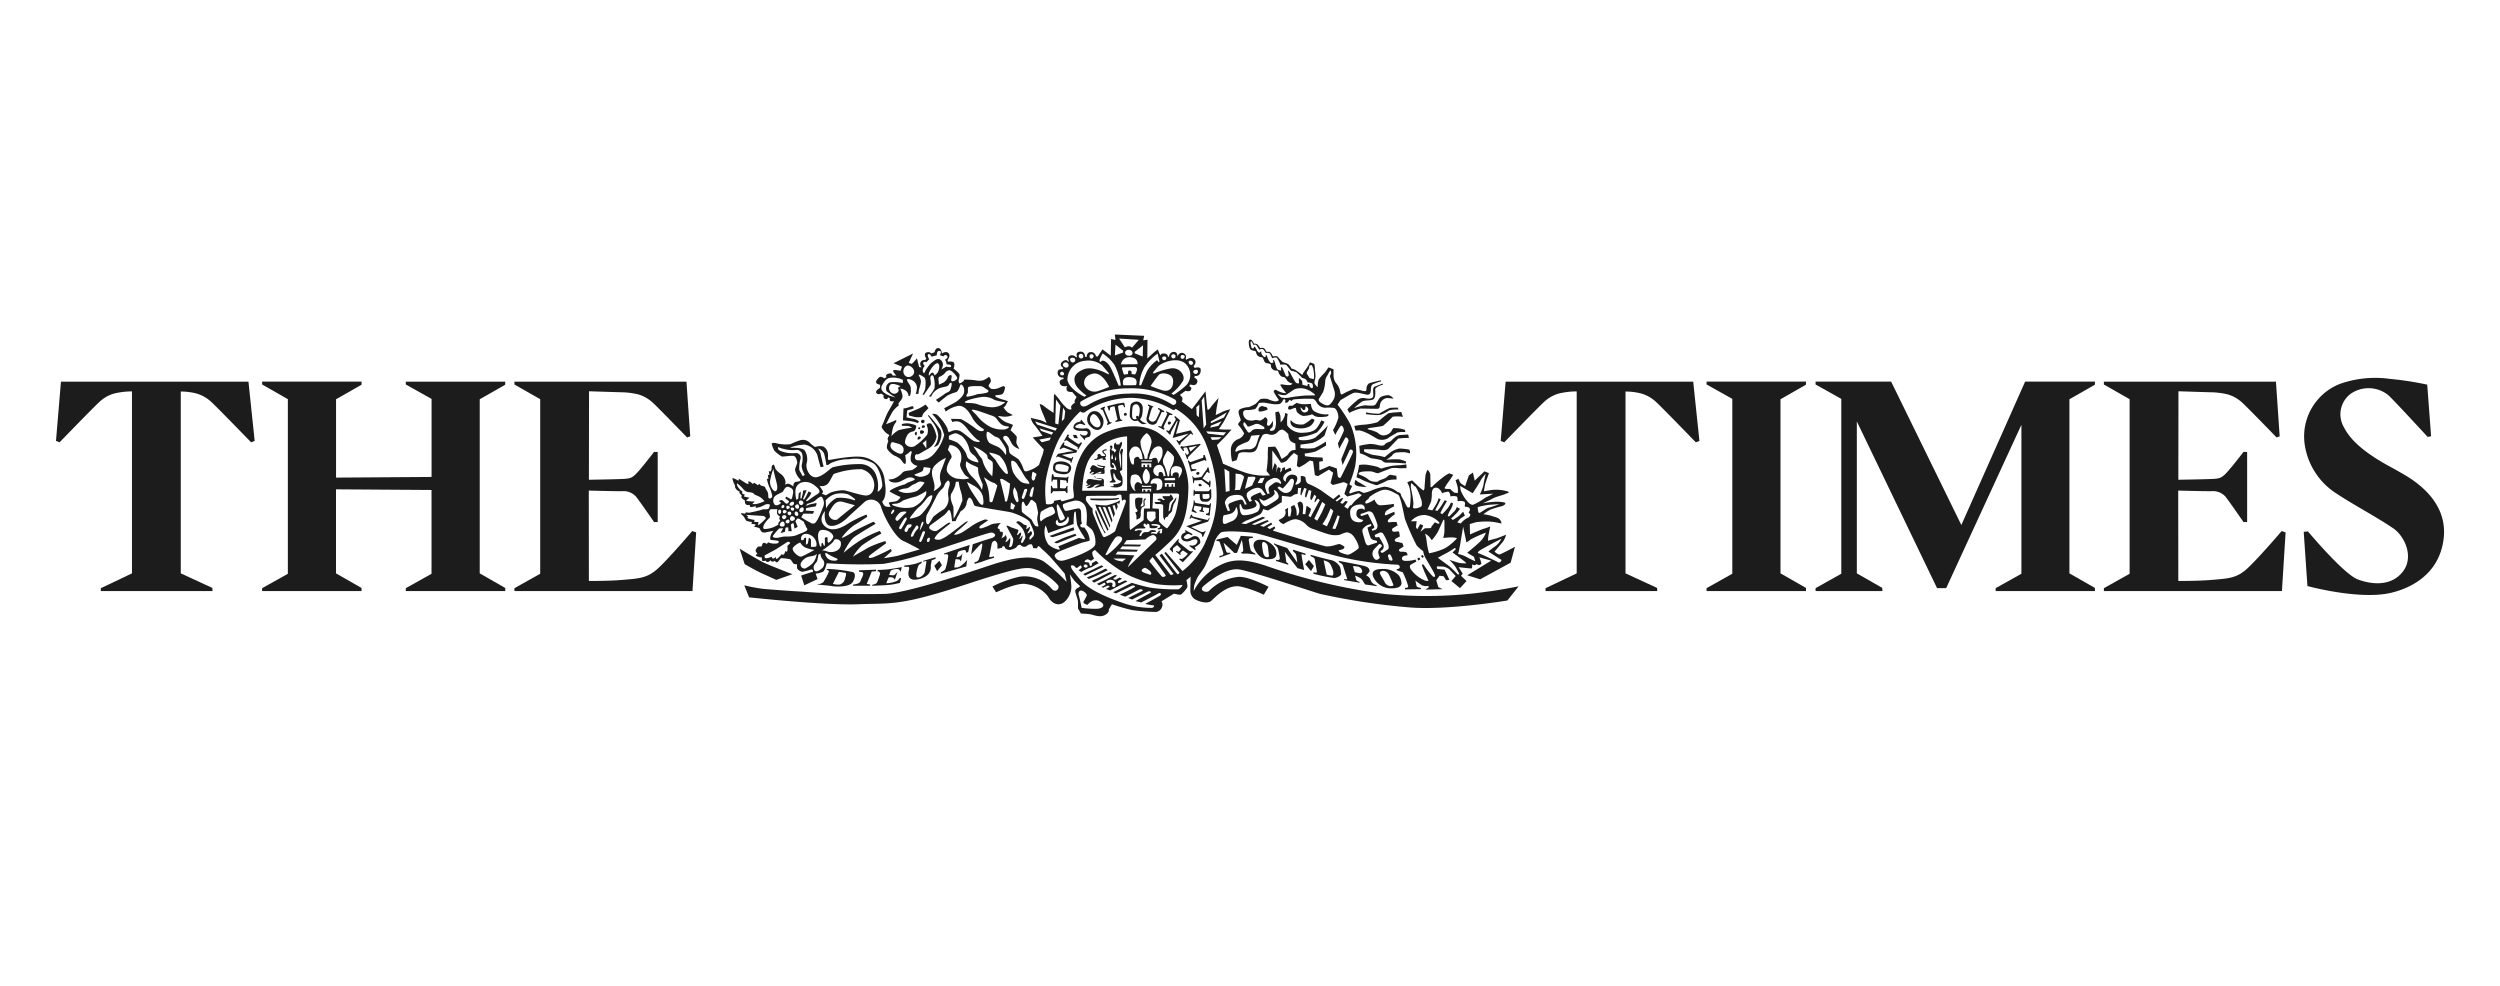 <?xml version="1.0" encoding="UTF-8"?>
<svg xmlns="http://www.w3.org/2000/svg" id="The_Times" data-name="The Times" width="284" height="112" viewBox="0 0 284 112">
  <rect id="Rectangle_2507" data-name="Rectangle 2507" width="284" height="112" transform="translate(0)" fill="none"></rect>
  <g id="Group_2821" data-name="Group 2821">
    <path id="Path_6274" data-name="Path 6274" d="M24.14,67.144H11.454v-.326l3.538-1.683V44.463h-.025a8.74,8.74,0,0,0-2,.242,4.075,4.075,0,0,0-1.71.986c-.724.666-4.491,4.556-4.491,4.556l-.406-.157.564-6.734H28.225l.706,6.734-.406.157s-3.769-3.89-4.49-4.556a4.114,4.114,0,0,0-1.709-.986,7,7,0,0,0-1.79-.226V65.135l3.593,1.657.011.352Z" fill="#1c1c1c" fill-rule="evenodd"></path>
    <path id="Path_6275" data-name="Path 6275" d="M188.26,67.144H175.574v-.326l3.539-1.683V44.463h-.027a8.757,8.757,0,0,0-2.006.242,4.112,4.112,0,0,0-1.708.986c-.723.666-4.491,4.556-4.491,4.556l-.4-.157.559-6.734h21.308l.707,6.734-.409.157s-3.768-3.89-4.488-4.556a4.112,4.112,0,0,0-1.708-.986,7.014,7.014,0,0,0-1.791-.226V65.135l3.593,1.657.011.352Z" fill="#1c1c1c" fill-rule="evenodd"></path>
    <path id="Path_6276" data-name="Path 6276" d="M54.493,45.359l2.894-1.653.008-.351H46.1v.324l2.926,1.639v8.864l-10.851.074v-8.9l2.894-1.653.009-.351h-11.3v.324L32.7,45.347V65.181l-2.925,1.638v.326h11.3l-.009-.353L38.17,65.135V55.588l10.851.073v9.52L46.1,66.818v.326h11.3l-.008-.353-2.894-1.657V45.359Z" fill="#1c1c1c" fill-rule="evenodd"></path>
    <g id="Group_2820" data-name="Group 2820">
      <path id="Path_6277" data-name="Path 6277" d="M196.79,65.176l-2.924,1.638v.328h11.3l-.011-.355-2.891-1.654V45.355l2.891-1.654.011-.351h-11.3v.324l2.924,1.639V65.176Z" fill="#1c1c1c" fill-rule="evenodd"></path>
      <path id="Path_6278" data-name="Path 6278" d="M125.777,46.133l.193.525.106-.047s.012-.333.1-.359.4-.13.431-.072.262,1.169.309,1.311.023.215-.047.239a.727.727,0,0,0-.17.1l.026.106a3.19,3.19,0,0,0,.392-.071,2.527,2.527,0,0,1,.369-.059l-.011-.108a.232.232,0,0,1-.214-.143c-.047-.144-.248-1.288-.248-1.359s.08-.143.189-.153.31-.088.37-.026a1.264,1.264,0,0,1,.14.264l.1-.038-.1-.5s-.688.082-.951.155-.979.238-.979.238Zm-.7.393s.156,0,.193.06.547,1.323.571,1.394-.1.191-.1.191l.061.12.487-.241-.011-.082s-.155.048-.214-.047-.562-1.3-.609-1.419.083-.189.083-.189l-.047-.133-.479.2.061.142Zm-1.179.31a1.021,1.021,0,0,0-.214,1.394c.452.559.941.74,1.311.514a1.145,1.145,0,0,0,.094-1.575.827.827,0,0,0-1.191-.333Zm.167.274A.713.713,0,0,0,124,48.124c.348.465.705.476.871.358s.24-.432-.036-.895-.559-.644-.774-.477Zm-1.3.655-.01.121a2.774,2.774,0,0,0-.431.118.692.692,0,0,0-.391.56c.012.168.3.369.7.381s.763-.024.881.084.024.406-.261.442a.838.838,0,0,1-.537-.157l-.036.085.573.62.012-.239a1.381,1.381,0,0,1,.417-.141c.227-.037.262-.5.155-.706a.517.517,0,0,0-.452-.286,2.658,2.658,0,0,1-1.169-.071c-.274-.166.358-.44.487-.44a2.466,2.466,0,0,1,.526.166l.059-.084-.477-.559-.049.106Zm-1.476,1.574-.405.716.083.047s.166-.132.237-.071,1.074.7,1.158.739a.133.133,0,0,1,.083.117l-.048.121.1.035.417-.715-.109-.107a1.255,1.255,0,0,1-.179.18.238.238,0,0,1-.237-.013c-.072-.047-.894-.608-.941-.656s-.1-.142-.061-.2a.359.359,0,0,1,.084-.094l-.179-.1Zm.733.42.433.027-.189-.379h-.379l.135.352ZM133.867,61.2l-1.007,1.167.351.382.048-.029a2.391,2.391,0,0,1-.016-.385c.016-.1.48-.414.48-.414l.433.43a2.433,2.433,0,0,1-.193.271c-.1.111-.319-.032-.319-.032l-.065.065.512.414.031-.064s-.064-.143-.015-.221a1.713,1.713,0,0,1,.272-.258l.559.369-.1.144a2.39,2.39,0,0,1-.543.447c-.112.065-.242-.048-.242-.048l-.1.1.416.334,1.167-1.229-.08-.032a.46.46,0,0,1-.349-.033c-.146-.1-1.09-.863-1.187-.96s0-.349,0-.349l-.063-.065Zm.8-.974-.066.062.1.159s-.384.177-.431.288a.473.473,0,0,0,.142.675.993.993,0,0,0,.929-.035c.207-.094.527-.194.64-.033s0,.369-.129.482a.606.606,0,0,1-.368.158,2.558,2.558,0,0,1-.288-.031l-.11.064.669.481.082-.1-.113-.209s.61-.382.623-.527a.778.778,0,0,0-.222-.624.607.607,0,0,0-.672-.062,1.9,1.9,0,0,1-.608.269c-.128.019-.511-.127-.3-.32s.4-.334.578-.237a1.78,1.78,0,0,0,.285.126l.064-.142-.8-.447Zm.622-1.715-.173.387.109.048s.064-.193.176-.129,1.119.35,1.119.35l-1.647.575-.094.049s1.63.769,1.694.833a1.117,1.117,0,0,1,.113.353l.063.046.319-.7-.1-.014a.175.175,0,0,1-.176.127h-.223l-1.152-.56,1.92-.623.191-.382-.1-.033s-.047.223-.16.223-1.519-.352-1.613-.368-.145-.191-.145-.191l-.112-.064-.017.078Zm.29-1.278c0,.1-.226.848-.226.848l.561.209.016-.129a1.78,1.78,0,0,1-.335-.258,1.65,1.65,0,0,1,.11-.462l.8.129s-.047.177-.064.285-.176.113-.176.113V58.1l.512.08-.015-.113s-.129-.045-.129-.126a2.283,2.283,0,0,1,.063-.32l.673.1a1.747,1.747,0,0,0-.033.286c0,.129-.047.29-.144.306a1.474,1.474,0,0,0-.19.049v.126l.415.094.159-1.422-.079.013s-.1.194-.193.194-1.39-.207-1.488-.237-.127-.307-.127-.307l-.08.016s-.03.307-.03.4Zm1.022-1.1s.016.323.016.4.079.146.241.146a1.048,1.048,0,0,0,.383-.035.231.231,0,0,0,.16-.256c-.016-.1-.032-.274-.032-.274l-.768.016Zm-1.038.177h.126s.016-.193.127-.193h.465s.016.274.016.419.144.414.289.431a2.462,2.462,0,0,0,.606.016.663.663,0,0,0,.416-.527c0-.162-.016-.865-.016-.865h-.128s-.079.192-.192.209-1.327,0-1.456,0-.127-.177-.127-.177h-.08l-.046.687Zm1.678-3.229-.081.032a.561.561,0,0,1-.094.255,7.029,7.029,0,0,0-.449.609c-.047.093-.081.174-.176.206a5.557,5.557,0,0,1-.752.1c-.11,0-.176-.191-.176-.191l-.079.015a2.937,2.937,0,0,1,.079.4c0,.1.032.369.032.369l.08.016a1.768,1.768,0,0,0,.032-.225c0-.063.017-.111.1-.095s.737-.05.737-.05.687.53.783.577.079.255.079.255l.113-.013s.033-.258.05-.37a2.148,2.148,0,0,0-.017-.368h-.128v.16c0,.048-.046.063-.16,0s-.607-.4-.607-.4.43-.654.494-.735.227.11.227.11h.094l-.128-.621-.048-.032Zm-.559-1.361s.063.242-.049.289-1.1.383-1.312.462-.271-.19-.271-.19l-.113.08s.162.463.193.608.159.592.159.592l.593-.129.032-.128s-.5,0-.529-.063a1.54,1.54,0,0,1-.064-.3c-.015-.1.017-.159.08-.176s1.232-.448,1.361-.48.144.049.144.049l.16-.017-.208-.64-.176.047Zm-1.649-.877.21.464.718-.657-.928.193Zm-.959-.064.335.463.1-.032a1.954,1.954,0,0,1-.063-.222c-.018-.082-.018-.1.1-.132a.764.764,0,0,1,.223-.03c.047,0,.1.1.1.1s.159.37.175.433a.419.419,0,0,1-.016.173.722.722,0,0,1-.159.146c-.064.033-.144-.193-.144-.193l-.1.047.241.642.112-.063s-.047-.129,0-.193,1.406-1.407,1.406-1.407l-.032-.1s-1.79.3-1.888.319a.569.569,0,0,1-.254-.063l-.128.113Zm-.591-3.52-.081.112s.113.144.144.191a.285.285,0,0,1-.047.242c-.049.063-.591,1.006-.655,1.085a.136.136,0,0,1-.194.033.605.605,0,0,0-.128-.048l-.048.08.418.431.1-.077a.414.414,0,0,1,.03-.209c.049-.128.61-1.136.641-1.2a.192.192,0,0,1,.129-.079l-.577,1.935,1.823-.5s-.9.735-.99.8-.161.079-.209.033a.957.957,0,0,1-.1-.127l-.1.078.334.528.144-.113a.157.157,0,0,1,.034-.176c.081-.063,1.07-1.007,1.119-1.023s.176.144.176.144l.1-.065-.271-.448-1.68.4.449-1.552-.56-.479Zm-.993-.543-.047.1s.079.063.129.094,0,.128-.017.209-.56,1.133-.592,1.246-.1.1-.16.081a1.467,1.467,0,0,1-.176-.066l-.063.1s.273.129.368.192.287.159.287.159l.066-.128s-.049-.127-.1-.142.034-.129.051-.194.527-1.086.558-1.149a.211.211,0,0,1,.208-.083c.064.017.144.031.144.031l.049-.111-.705-.334Zm-1.471-.546-.591-.223-.033.144s.225.079.176.16-.176.673-.3,1.135a.646.646,0,0,0,.383.8.634.634,0,0,0,.705-.1c.078-.144.558-1.134.591-1.233s.255-.015.255-.015l.082-.146a.663.663,0,0,1-.29-.143,1.59,1.59,0,0,0-.417-.206l-.045.1a1.053,1.053,0,0,0,.173.128c.05.016.066.113.05.192s-.4.847-.417.9a.7.7,0,0,1-.32.238.478.478,0,0,1-.527-.336,12.047,12.047,0,0,1,.367-1.214c.032-.128.112-.063.112-.063M120.2,51.557a1.356,1.356,0,0,0-.239.383l.046.034a.179.179,0,0,1,.193-.1c.129.032,1.246.431,1.343.48s.082.223.082.223l.063.031.238-.671-.094-.047s-.05.19-.158.19a10.006,10.006,0,0,1-1.041-.4s1.007-.141,1.2-.191a2.83,2.83,0,0,1,.432-.063l.111-.242s-1.375-.589-1.456-.606-.047-.112-.015-.208l.031-.1-.111-.031s-.207.27-.272.383-.192.4-.192.4l.113.014s.271-.22.414-.175,1.1.417,1.1.417a4.9,4.9,0,0,0-.8.079c-.21.065-.991.193-.991.193Zm-.529,1.279c-.068.3-.173.75.482.927s1.309.209,1.5-.415-.529-.847-.848-.91-1.039-.018-1.136.4Zm.257.049c-.048.155-.16.5.272.623a3.164,3.164,0,0,0,1.007.078c.081,0,.161-.222.192-.414s-.031-.209-.352-.319-1.04-.225-1.119.032Zm8.493-6.813a9.266,9.266,0,0,0-.081,1.2.708.708,0,0,0,.558.559c.16-.015.37-.048.37-.048l.048.065c.046.062.351.335.527.335a1.859,1.859,0,0,0,.431-.079,2.621,2.621,0,0,1-.382-.128,1.557,1.557,0,0,1-.386-.32,3.036,3.036,0,0,0,.21-.384,3.368,3.368,0,0,0,.1-.88.737.737,0,0,0-.687-.783c-.3.015-.69.175-.7.464Zm.239.192a5.255,5.255,0,0,0-.048,1.022c.032.529.528.289.528.289s-.208-.24.018-.336c.117-.051.189.127.189.127a3.112,3.112,0,0,0,.128-.766c0-.353-.145-.653-.383-.673a.4.4,0,0,0-.432.337Zm-9.147,7.6s-.065.368-.065.48v.367h.113s.015-.224.094-.224h.433l.031.978h-.482c-.061,0-.139-.273-.139-.273l-.113-.016-.018.864h.131s.078-.259.223-.242,1.135-.017,1.23-.017.209.242.209.242l.08.017a1.3,1.3,0,0,0,.03-.416,1.547,1.547,0,0,1,.018-.416l-.128.014s-.049.243-.209.258a3.855,3.855,0,0,1-.543-.032l.031-.944s.448.064.542.064a.2.2,0,0,1,.2.161.861.861,0,0,1-.017.158l.16-.064s.016-.271.016-.367a1.322,1.322,0,0,1,.063-.287l-.129-.017a.12.12,0,0,1-.126.1c-.112,0-1.233-.064-1.361-.079s-.112-.273-.112-.273l-.158-.032Zm16.855,1.377c.273-.033.1-.306-.078-.289-.194.014-.194.318.078.289Zm-.289-1.311c.242-.018.242-.34-.015-.307-.241.034-.223.322.015.307ZM132.7,47.959c-.11.134.046.4.255.206s-.112-.383-.255-.206Zm-5.023-.833c.007.145.351.129.336-.063s-.352-.255-.336.063Zm4.4,9.231c-.029.178.087.261.2.35s-.059.145-.2.059-.175-.145-.377-.118-.262.118-.145.175.261,0,.289.115-.378.086-.491.086-.262.03-.146.145.058.092.231.092h.378s.32.027.32.172v1.248a.835.835,0,0,0,.2.435.343.343,0,0,1,.114-.349c.175-.118.236-.027.263-.2s.348-.288.436-.549a3.333,3.333,0,0,1,.2-.786,1.675,1.675,0,0,0,.291-.637c0-.145-.088-.029-.174.116s-.262.349-.349.521a3.835,3.835,0,0,0-.174.668c-.031.118-.2.2-.2.2s.086-.611.086-.753a.6.6,0,0,1,.233-.436c.173-.174.29-.234.2-.349a.384.384,0,0,1-.085-.205l-.206-.2-.115.2Zm-13.264.667c0,.178-.058.291.348.264a.883.883,0,0,0,.55-.172s-.027-.205.088-.234.551-.089.638-.119.086.175.2.175,1.1-.29,1.277-.347-.015-.947-.01-1.182c.049-1.773.731-5.064,3.663-6.285s5.2-.633,6.273.24a7.519,7.519,0,0,1,3.163,5.978c-.055,3.194-.694,4.845-2,6.1s-1.77,1.6-1.77,1.6l1.77,2.294.32-.119-1.6-2.118.263-.2s1.654,2.261,1.771,2.32.231-.172.231-.172l-1.712-2.205.145-.148,1.915,2.178a8.911,8.911,0,0,0,2.527-3.106c.667-1.683,2.639-4.991.058-11.522a8.333,8.333,0,0,0-3.367-3.805.324.324,0,0,1-.292.146,9.664,9.664,0,0,0-4.645-1.387,9.42,9.42,0,0,0-5.253,1.532.436.436,0,0,1-.639,0,13.257,13.257,0,0,0-2.468,3.224,18.529,18.529,0,0,0-1.449,4.555,11.186,11.186,0,0,0,0,2.524Zm42.754,6.358.174-.116-.115-.229-.2.114.143.231Zm-.433.29.228-.145-.142-.2-.229.146.143.2Zm-10.739.116.291,1.4.026.086a2.757,2.757,0,0,0,.608.115c.234,0,.145-.522.059-.726s-.231-.667-.494-.809a2.065,2.065,0,0,0-.522-.2l.032.143Zm-23.736-11.65c-.015.113,0,.208.083.146s.046-.339.031-.468a1.7,1.7,0,0,0-.114.322Zm-.288-.593a1.13,1.13,0,0,0-.127.433c0,.192.017.208.143.176s-.016-.433-.032-.577l.016-.032Zm-.273-.868c-.047.081.018.081.049.209s-.065.129-.065.258.05,1.538.05,1.7a.347.347,0,0,0,.272.336c.144.015.16-.129.129-.255s-.194-.146-.209-.226.047-.129.144-.1a1.482,1.482,0,0,1,.354.706c0,.16-.131.066-.258,0a.406.406,0,0,0-.4.066c-.128.079.145.976.145,1.136s-.192.129-.257.227.353.1.593.065-.032-.226-.111-.418a1.242,1.242,0,0,1-.034-.627c.032-.112.129.145.258.449a.753.753,0,0,0,.545.417c.145.048,0,.179-.128.258a1.441,1.441,0,0,1-.61.129c-.193,0-.031.094-.05.176s-.319.049-.367.1.114.048.433.079a1.127,1.127,0,0,0,.8-.159c.24-.16.129-.914.1-1.028a5.706,5.706,0,0,1-.259-.577c-.015-.129.259-.16.259-.241V51.706a2.288,2.288,0,0,1,.079-.468c.032-.142-.015-.27-.112-.255s-.1.079-.176.255.015.307.047.434a14.155,14.155,0,0,1,.032,1.459c-.016.226-.129-.494-.158-.688a4.684,4.684,0,0,1-.066-.691,2.78,2.78,0,0,1,.145-.818,1.488,1.488,0,0,0,.192-.544.3.3,0,0,0-.064-.21,1.952,1.952,0,0,0-.147.129.275.275,0,0,0-.078.175h-.37l-.062-.207s-.051.032-.114.081-.064.111-.08.287.032.147.032.257.145.16.208.194-.063.175-.129.273-.079-.034-.145-.115-.175-.032-.239-.144.049-.112.08-.192a.429.429,0,0,0-.031-.3s-.177-.016-.226.063Zm-1.7,3.451s-.1-.1-.064.031.307.256.61.256.256.146.144.146a1.94,1.94,0,0,1-.5-.032c-.208-.05-.273-.018-.514-.08a1.006,1.006,0,0,0-.433-.016c-.079,0-.1.047-.16.16s-.145.223.031.352-.016.113-.1.179,0,.079.128.063.337-.176.353-.113-.512.335-.417.353.081.064.433-.018.32-.192.416-.255a.728.728,0,0,1,.515-.112c.192.046-.049.063-.162.129s-.449.225-.305.225a1.218,1.218,0,0,0,.449-.065,2.02,2.02,0,0,1,.532-.1c.16-.018,0-.162.032-.225a1.684,1.684,0,0,0,.016-.4.229.229,0,0,0-.144-.223,2.065,2.065,0,0,0-.594-.049c-.194-.015-.26-.111-.226-.177l-.049-.031Zm.306-1.251a1,1,0,0,0,.547.175c.144,0,.079.129-.083.129a1.078,1.078,0,0,1-.56-.144,1.046,1.046,0,0,0-.417-.192c-.129-.018-.193.1-.258.223s-.1.113-.1.176.145.176.111.242-.224.209-.16.288.144-.031.209-.079a.237.237,0,0,1,.257-.049c.113.049-.257.193-.29.257s0,0,.21,0a.525.525,0,0,0,.32-.1c.081-.029.209-.111.354-.16s.336-.08.273.016-.53.144-.5.193.16-.032.32-.049.386.08.5,0,.015-.465.015-.544.032-.113.1-.21-.1-.095-.37-.126a2.054,2.054,0,0,1-.449-.131s-.207-.047-.032.082Zm-.546-1.284c-1.171,1.155-1.22,4.156-1.22,4.156h5.1V49.572a5.315,5.315,0,0,0-3.883,2.021Zm1.478-.562c-.1.015-.419.1-.419.24s.162.274.257.353a.178.178,0,0,1,.081.159.732.732,0,0,1-.4,0c-.175-.062-.065-.159-.241-.206a.222.222,0,0,0-.254.129s.029.11.046.157-.046.082-.08.181-.145.078-.256.094-.081.064,0,.1.174,0,.336-.032a.848.848,0,0,0,.289-.1,1.175,1.175,0,0,1,.289-.048c.048-.013-.082.129-.015.16a.959.959,0,0,0,.32.017c.1,0,.031-.1-.016-.177a.1.1,0,0,1,.047-.16c.05-.015.05-.176-.016-.3s-.144-.082-.223-.258.208-.128.337-.191c0,0,.015-.129-.08-.113Zm6.513,1.074a.993.993,0,0,0,.161.868,8.979,8.979,0,0,1,.337,1.14h.16s.046-.355.046-.515a2.324,2.324,0,0,1,.291-.706,1.953,1.953,0,0,0,.225-.93c-.033-.29-.74-.787-.74-.787a6.238,6.238,0,0,0-.48.93Zm.9,1.958h.158s-.08-.408.409-.408.235.714.235.714.994-1.22-.064-1.4-.738,1.09-.738,1.09Zm-.643,0s-.161-1.283-.691-1.252a.682.682,0,0,0-.689.787.709.709,0,0,0,.514.5c.16,0-.066-.467.289-.482s.336.482.336.482l.241-.033Zm-.018.258c-.143,0-.143.24,0,.24h.964a.137.137,0,1,0,0-.272c-.225,0-.964.032-.964.032Zm-2.71-1.684v.431h.209v-.257h.191v.257h.26V52.78h.223v.3h.224v-.433l-1.107-.014Zm.064-.338c-.113,0-.161.144-.031.144h1.074c.1,0,.128-.144,0-.144Zm-1.011-1.525a1.04,1.04,0,0,0-.448.978c.065.37.128.868.383,1.014s.1-.612.225-.722.355-.21.45-.116a.759.759,0,0,1,.144.226h.32s-.079-1.746-1.074-1.38Zm2.134,1.364a.481.481,0,0,1,.465-.11c.242.094.163.609.257.575a2.943,2.943,0,0,0,.433-.8c0-.048.274-1.171-.464-1.1s-1.013,1.283-1.027,1.459l.336-.016Zm-1.315-2.007a3.425,3.425,0,0,0,.368,1.446,1.536,1.536,0,0,1,.1.545h.323s.029-.288.045-.432a9.4,9.4,0,0,0,.435-1.46,1.293,1.293,0,0,0-.546-1.028,1.833,1.833,0,0,0-.722.929Zm2.775,4.737v.415h.226v-.288h.207v.3h.339v-.287h.175V55.3h.192V54.85l-1.139.018Zm-2.6.975h.162v-.206h.224v.206h.243v-.192h.255v.179h.16v-.306h-1.026V55.8l-.018.045Zm-1.284-1.41a1.444,1.444,0,0,0,.4,1.284c.081.032.257.016.145-.033s-.1-.224-.1-.369a.613.613,0,0,1,.273-.53c.208-.1.5.257.561.176s-.08-.5-.272-.8a.589.589,0,0,0-.706-.225c-.081.016-.272-.016-.306.5Zm2.392.528a.708.708,0,0,1,.515,0c.192.111-.05.74.063.74a1.234,1.234,0,0,0,.481-.161.957.957,0,0,0,.1-.868c-.145-.416-.707-.367-.963-.273a.586.586,0,0,0-.324.53s.034.05.131.032Zm-1.122.21c0,.094-.016.144.143.144h.817c.162,0,.194-.144,0-.144a4.083,4.083,0,0,1-.833,0c-.057-.056-.127-.032-.127,0Zm.482-.226c.207,0,.447-.337.432-.8a1.165,1.165,0,0,0-.416-.9c-.115-.014-.4.548-.4.884s.176.817.388.817Zm.785,1.235c.015.1-.065,1.573-.065,1.573s.451.032.58.032.174.081.174.191v1.24c0,.078.772.815.931.8a6.061,6.061,0,0,0,.929-1.6,12.882,12.882,0,0,0,.419-2.184c0-.158-.225-.174-.4-.174h-2.519a.109.109,0,0,0-.048.126Zm-1.076.659a2.829,2.829,0,0,0,.016.5c.018.129-.24.194-.319.194s.03-.162.064-.259.1-.142.1-.255.029-.288.029-.4-.16-.064-.289-.08a.823.823,0,0,0-.465.064c-.159.081-.078.737-.046.947s.257.417.238.495-.126.129-.206.129,0,.161.063.355a1.41,1.41,0,0,1,0,.462c.017.084.369-.11.416-.161a.9.9,0,0,0,.081-.511,1.412,1.412,0,0,1,.13-.64c.062-.113.3-.145.32-.242s-.016-.433-.016-.53.25-.207.112-.288c-.081-.048-.209.159-.225.224Zm.641-.785c-.079,0-1.877.016-2.035.016s-.193.094-.193.174,0,3.625.017,3.69.031.307.109.242,1.27-.93,1.348-.995.129-.081.129-.145.031-.995.031-1.125-.013-.142.145-.142h.546V56.18s-.015-.126-.1-.126Zm-.255,2.164v.563a.64.64,0,0,0,.162.306.631.631,0,0,0,.335.175c.128.032.451-.352.482-.4s0-.14,0-.252v-.4c0-.08-.081-.1-.192-.1h-.642a.138.138,0,0,0-.145.113Zm-.241,1.253c-.129.033-.176.111-.129.237a.53.53,0,0,0,.225.226s0,.064-.144.1a7.615,7.615,0,0,0-.867.032c-.143.065-.256.129-.225.194s.144.064.194.032a.662.662,0,0,1,.305-.065c.128,0,.289,0,.3.081s-.177.275-.226.4-.048.207.065.191a.2.2,0,0,0,.161-.175.566.566,0,0,1,.254-.255c.1-.033.339,0,.5-.049s.192-.177.321-.194a1.078,1.078,0,0,1,.385.017c.144.032.225.161.1.177s-.449,0-.482.081-.049.126-.049.126a.606.606,0,0,1,.226-.03c.16,0,.449.111.48,0s.1-.112.145-.193.032-.113.08-.113.194.016.194.016a.21.21,0,0,0-.13.194c0,.142.273.11.273,0a2.278,2.278,0,0,1,.032-.371c.016-.065-.065-.065-.144-.049a.959.959,0,0,1-.3.065c-.081-.016-.113-.146,0-.162s.242-.048.208-.239-.657-.223-.864-.207-.146.145-.018.159a4.953,4.953,0,0,1,.58.08c.094.036-.051.146-.145.194a1.687,1.687,0,0,1-.692.013c-.127-.048-.016-.352-.16-.446s-.142-.065-.158,0-.145.11-.163.046-.128-.111-.128-.111Zm-6.657-3a.521.521,0,0,0,.079.53c.16.223.48.675.577.688s.065.45.1.579.883,2.167,1,2.374.145.482.466.32a4.631,4.631,0,0,0,1.075-.624c0-.1.16-.4.16-.481s1.043-2.714,1.058-2.918-.286-.228-.383-.083-.081-.272-.113-.369.048-.271-.178-.306a.812.812,0,0,0-.479.145s-3.241-.016-3.306.032a.11.11,0,0,0-.047.113ZM124.43,58.2a10.139,10.139,0,0,0,.561,1.444c.207.385.512.949.512.949l.1-.08-.208-.306c-.113-.162-.9-2.3-.9-2.3a.725.725,0,0,0-.063.291Zm2.6-1.232a10.271,10.271,0,0,1-1.33.447,6.971,6.971,0,0,1-1.205-.1c-.142,0,0,.162,0,.162a.758.758,0,0,0,.047.206c.05.148,1.27,2.617,1.27,2.617l.128-.129-1.171-2.582.239-.016,1.059,2.375.05-.226-.85-2.116.3.013.721,1.734.08-.258-.529-1.506.256-.032.417,1.2.144-.4-.272-.915.257-.065.162.592.176-.4-.1-.387.195-.016s.047.242.063.1a1.908,1.908,0,0,1,.129-.4.373.373,0,0,0-.242.1Zm-3.192-.339.064.178s.962.046,1.22.046,1.285-.046,1.556-.081a1.8,1.8,0,0,0,.431-.094l-.014-.113s-.53.048-.739.064-2.518,0-2.518,0ZM119.775,61.6a.405.405,0,0,0,.37.1c.145-.054,2.15-.869,2.15-.869l-.144-.194s-.978.337-1.268.45-1.108.513-1.108.513Zm-.545-.724a.751.751,0,0,0,.322.146c.129,0,2.487-.8,2.487-.8l-.079-.319s-1.815.642-2.1.752-.627.223-.627.223Zm-.16.95a2.442,2.442,0,0,0,1.284.627c.1-.051-.129-.388-.129-.388l2.344-.962a4.921,4.921,0,0,0,.658.161c.064-.016-.049-.194-.146-.388a7.848,7.848,0,0,1-.7-1.215c-.1-.355-.162-1.431-.179-1.5s-.111-.081-.176.113a9.887,9.887,0,0,0-.062,1.253l-2.89,1.027s-.033-.1-.08-.274-.2-.653-.24-.546a2.475,2.475,0,0,0,.32,2.087Zm1.622-2.472c-.594.259-.531-.354-.58-.335a.451.451,0,0,0-.176.384c.018.191.26.489.947.274.706-.226.561-.981.433-.981-.081,0-.031.4-.624.658Zm.094-2.087c-.06.055-.047.194-.029.307s.142.258.174.369.209.094.37.064,1.089-.258,1.218-.258.273.113.289.433.018.691.018.868a1.649,1.649,0,0,0,.093.434s-.285.094-.174.3.433.129.433.129a5.87,5.87,0,0,1,.417.674c.078.189.273.77.161.834s-.659.175-.82.221-2.373.885-2.68,1.044-.527.338-.415.548.336.624,1.136.4,3.405-1.17,3.453-1.829a2.648,2.648,0,0,0-.354-1.6c-.208-.24-.656-.514-.656-.611s.238-1.91-.339-2.375a1.188,1.188,0,0,0-1.284-.271,4.457,4.457,0,0,0-1.011.319Zm-2.535.867a2.124,2.124,0,0,0-.113.833.619.619,0,0,0,.113.275,2.381,2.381,0,0,1,.674-.482c.355-.142.965-.368.932-.594a1.486,1.486,0,0,0-.21-.511c-.063-.129-.256-.1-.432-.035a4.764,4.764,0,0,0-.964.514Zm1.861-.834c-.143.086-.014.672.049,1.011a2.793,2.793,0,0,0,.24.756c.1.191.61-.1.562-.261s-.352-.734-.479-.974-.291-.581-.372-.532Zm10.477,6.481c.08.1,1.332,1.7,1.461,1.751s.418-.081.37-.18-1.475-2.066-1.475-2.066-.435.4-.356.495Zm-2.453.646s2.888-2.794,3.144-3.037-.063-.675-.4-.594a2.3,2.3,0,0,0-.77.484l-2.118.081-.337.478,1.973.033-.129.209-2.019-.016-.243.321,2.023.067-.129.22-2.15-.016-.256.323,2.15.113c-.738,1.105-.738,1.334-.738,1.334Zm-1.236.959-.226-.077s-.753.365-.977.494-1.075.514-1.075.514l.225.175a5.489,5.489,0,0,0,.546-.272c.142-.094.255.162.142.242a3.378,3.378,0,0,1-.415.21l.191.094s.305-.145.466-.21.32.033.241.116a2.789,2.789,0,0,1-.384.24l.481.158,1.972-1.025-.258-.112s-.544.239-.674.306-.208-.145-.11-.242a2.091,2.091,0,0,1,.434-.242l-.288-.145s-.275.145-.4.226-.423-.073-.255-.177c.126-.081.368-.273.368-.273Zm-.8-.4s-.832.385-1.058.514-1.011.481-1.011.481l.257.21,2.053-1.076-.241-.129Zm-1.717.226c-.24.113-.929.385-.929.385l.239.174.837-.352c.3-.126,1.314-.643,1.314-.643l-.241-.188s-.978.511-1.22.624Zm-.014-.624-1.317.624.209.174,2.085-1.011-.192-.158s-.658.3-.785.371ZM122.7,65.84c1.042,1.285,3.641,2.245,5.069,2.727a9.324,9.324,0,0,0,3.13.484c.144-.048.369-.275.049-.291a5.283,5.283,0,0,1-.853-.161s1.558-.834,1.717-.963.018-.384-.255-.209-1.927,1.011-1.927,1.011l-.64-.162s1.507-.815,1.7-.928-.1-.239-.3-.142-1.781.9-1.781.9l-.449-.177s1.316-.643,1.572-.786-.144-.274-.337-.161-1.572.8-1.572.8l-.609-.225s1.572-.753,1.7-.88-.209-.21-.352-.131-1.8.868-1.8.868l-.305-.142,2.118-1.063a21.382,21.382,0,0,0,2.085.546,19.587,19.587,0,0,0,3.162.194c.239-.032.723-.6.37-.482a14.6,14.6,0,0,1-2.793-.1,12.549,12.549,0,0,1-3.191-1.028,15.53,15.53,0,0,1-3.741-2.791c-.079-.113-.11-.062-.321.1s.145.817.145.817l-.354.24a2.012,2.012,0,0,0-.351-.162c-.127-.027-.387.148-.371.258s.418.035.483.129.047.372.224.355.113-.29.113-.29l.482-.29.3.274s-.547.29-.625.352a1.088,1.088,0,0,1-.45.177,6.852,6.852,0,0,0-.913.466l-.307-.194a3.651,3.651,0,0,0,.338-.272c.079-.077-.078-.336-.159-.255s-.386.288-.386.288a.692.692,0,0,1-.242-.21c-.081-.129-.467-.148-.418.014.1.322,0,.212,1.045,1.495Zm7.428-1.332c-.16-.018-.511.192-.416.369s.527.256.8.371.321-.064.224-.258-.609-.482-.609-.482Zm-3.643-1.059a1.558,1.558,0,0,0,.675.272c.208.048.337.064.337.064l.417-.32s-.432-.016-.675-.016Zm-.128-1.877a14.691,14.691,0,0,0-.753,1.4c-.032.065.033.13.191.049a9.892,9.892,0,0,0,1.59-1.525c.176-.32.078-.513-.209-.562-.368-.064-.483.129-.819.643Zm-3.192,2.84c.192.18.553-.019.305-.24-.16-.145-.5.063-.305.24Zm2.552,1.783c.086.169.367-.129.593.029s-.08.272.063.4.21.065.306-.013a.533.533,0,0,0-.1-.6.723.723,0,0,0-.707-.1c-.239.114-.206.178-.159.275Zm-2.261,1.457c.045-.161-.26-.446-.517-.543s-.512.11-.384.543.321,1.4.321,1.4a12.088,12.088,0,0,0,1.667.11c.821-.016,1.11-.481.355-.866s-1.365.417-1.365.417a2.136,2.136,0,0,1-.321-.129.356.356,0,0,1-.144-.21,6.674,6.674,0,0,0,.388-.721ZM109.8,57.264a1.31,1.31,0,0,1-.582.763c-.122.019-.243.4-.384.584a2.387,2.387,0,0,0-.263.586l-.419.019s-.022-.282-.081-.664-.161-.586-.242-.624-.3.36-.523.543-1.29.963-1.55,1.146-.241.4-.061.521a.9.9,0,0,0,.664.183c.2-.059,1.228-.866,1.39-.925s.263.038.2.081-1.167.9-1.349,1.1a2.234,2.234,0,0,0-.443.584c-.019.121.383.2.685.121a3.95,3.95,0,0,0,.885-.5c.222-.14,1.692-1.27,1.832-1.388s.523-.263.341-.081-.824.764-1.026.926-.644.583-.4.521a2.341,2.341,0,0,0,.786-.261c.36-.2,1.024-.683,1.367-.906a6.431,6.431,0,0,1,1.267-.581.835.835,0,0,1,.361.081s-.622.441-.824.581-.282.4.062.344a5.933,5.933,0,0,0,1.146-.463,4.026,4.026,0,0,1,1.066-.123,1.008,1.008,0,0,0-.342.425c-.121.279.241.18.2.32a.206.206,0,0,0,.24.244c.122-.042.122.1.122.258a1.508,1.508,0,0,1-.182.485l.142-.081c.139-.078.282-.14.3-.261s.178.121.178.323a.96.96,0,0,1-.178.444l.139-.043c.139-.041.3-.3.341-.361s.139-.08.1.258a4.659,4.659,0,0,1-.139.686.3.3,0,0,0,.319-.1,2.275,2.275,0,0,0,.162-.764c0-.121-.564-1.089-.623-1.229s-.242-.32-.08-.32.383.18.6.242.686.236.686.236a.778.778,0,0,1-.04.242c-.042.1-.183.385-.081.345a.6.6,0,0,0,.262-.242c.059-.1.2-.022.161.183a1.848,1.848,0,0,1-.221.478.24.24,0,0,0,.2-.118c.058-.118.221-.323.2-.18a3.041,3.041,0,0,1-.161.562c-.038.081,0,.261.1.221s.221-.3.343-.522-.143-.845-.262-1.049a3.018,3.018,0,0,0-.685-.705c-.141-.056.08-.258.263-.177a1.934,1.934,0,0,1,.521.341c.06.078.3.041.34.143s-.118.419-.019.382a.818.818,0,0,0,.3-.223c.141-.143.081.239,0,.363s-.243.381-.18.36a.457.457,0,0,0,.281-.2c.081-.14.242.037.222.2s-.141.242-.242.382-.041.462.121.242.24-.18.341-.463-.3-1.027-.462-1.425-1.65-1.027-2.234-1.151-3.762-.6-4-.721-.239-.925-.684-.925a1.391,1.391,0,0,0-.283.724Zm6.277.822c0,.183,1.048.805,1.147,1.009a2.968,2.968,0,0,0,.343.6c.12.123.443.142.4.061a3.931,3.931,0,0,1-.141-.822c0-.2.1-.584.1-.686s-.222-1.046-.222-1.046a1.637,1.637,0,0,0-.282-.283c-.14-.1-.14-.139-.261-.121s-.121.143-.262.361-.3.465-.424.225-.2-.427-.279-.4c-.2.06-.123.925-.123,1.1Zm-8.751-3.056a1.052,1.052,0,0,1-.341.542,2.843,2.843,0,0,0-.626.844c-.06.183-.984,1.934-1.086,2.093a2.057,2.057,0,0,0-.06.785c0,.183.183.323.281.242a9.5,9.5,0,0,0,.522-.823,8.622,8.622,0,0,1,1.207-.866,1.523,1.523,0,0,0,.5-1.468,2.49,2.49,0,0,1,.1-1.089c.1-.3.121-.665-.141-.7a1.5,1.5,0,0,0-.362.442ZM103.9,60.02a2.712,2.712,0,0,0-.422.807c-.039.28.3.118.321-.065a1.845,1.845,0,0,1,.444-.661.256.256,0,0,0-.021-.4c-.12-.059-.221.14-.322.323Zm-.885-.323c-.052.135-.26.382-.26.544a.178.178,0,0,0,.3.14c.121-.119.062-.342.3-.442s.261-.382.1-.382-.4.038-.443.14Zm-.361-.683c-.081.159-.463.742-.5.885s.08.32.24.159a8.44,8.44,0,0,0,.564-.985.192.192,0,0,0-.039-.3.59.59,0,0,0-.262.242Zm2.073,1.587c-.04.143-.222.524-.242.624s-.143.264,0,.323.18-.041.242-.162.219-.5.261-.624.16-.339.04-.4c-.161-.081-.261.1-.3.239Zm.6.667c-.022.118-.081.261.076.3s.224-.183.224-.3.04-.2-.12-.183c0,0-.163.062-.18.183Zm-.464-1.993c-.226-.091-.382,1.006-.382,1.006s.584-.925.382-1.006Zm-2.556-1.089a1.9,1.9,0,0,0-.522.586c-.181.242.059.444.2.382a7.176,7.176,0,0,0,.666-.664c.14-.121.341-.221.3-.363a1.351,1.351,0,0,0-.644.059Zm3.341-1.866a1.354,1.354,0,0,0-.423.379,7.431,7.431,0,0,1-.664.766,4.08,4.08,0,0,0-.665.662c-.16.223-.683.807-.5.785a3.825,3.825,0,0,0,.944-.263c.385-.159.848-.845,1.109-1.184a2.742,2.742,0,0,0,.482-1.167.331.331,0,0,0-.281.022Zm2.937-1.572s-.04.181-.079.422a4.038,4.038,0,0,1-.424.886c-.242.484.122,1.248.2,1.447s0,1.431.08,1.388a13.606,13.606,0,0,0,.966-2.034,3.418,3.418,0,0,0-.222-1.164,6.382,6.382,0,0,1-.2-.987l-.242.022-.081.02Zm6.66.6a1.056,1.056,0,0,0-.121.806,2.056,2.056,0,0,0,.383.885c.121.061.241-.119.182-.342s-.1-.6-.141-.764a3.817,3.817,0,0,0-.3-.585Zm-5.392-.6a4.915,4.915,0,0,0,.422.9c.121.242.626.946.824,1.266s.4.484.544.422.06-.944-.061-1.145a2.08,2.08,0,0,0-.905-.986c-.624-.34-.824-.462-.824-.462Zm3.762-.343a2.674,2.674,0,0,0,.142.664c.1.422.4,1.611.4,1.711v.161s.221.078.241-.022a9.084,9.084,0,0,0,.341-1.99c-.141-.059-.56-.361-.764-.465a.575.575,0,0,0-.363-.059Zm1.227,2.676-.058.7.32.121.222-.484-.484-.341Zm-2.895-2.456a4.789,4.789,0,0,1,.34,1.068,7.587,7.587,0,0,1,.121,1.248c.021.1.282.18.341.019s.545-1.732.545-1.79a.887.887,0,0,0-.545-.363,4.035,4.035,0,0,1-.945-.6,1.156,1.156,0,0,0,.143.422Zm4.4,1.028c-.041.123-.2.624-.261.785s.141.36.261.161a4.542,4.542,0,0,0,.26-.683c.081-.2.123-.344,0-.384,0,0-.22,0-.26.121Zm-8.472-5.09-.2.543s.564.643.4.905-.764,1.186-.422,1.669A1.649,1.649,0,0,0,109,54.4a2.366,2.366,0,0,0,1.088-.06c.1-.04-.382-.22-.563-.522s-.545-.806-.443-1.169a1.812,1.812,0,0,0,.059-1.166,1.375,1.375,0,0,0-1.248-.925Zm9.217,5.149c-.022.164-.162.484-.121.624s.282.1.282.1.04-.14.12-.583.121-.485-.021-.545a1.048,1.048,0,0,0-.26.4Zm.1-1.467c0,.16.061.343.221.343s.222-.463.222-.463a.308.308,0,0,0,.1-.223c0-.141-.182-.182-.182-.182a.484.484,0,0,0-.261-.121,5.508,5.508,0,0,0-.1.646Zm-2.233-1.912c-.179-.012-.06.8.1,1.227a2.874,2.874,0,0,0,.684.947,1.092,1.092,0,0,0,.624.38c.3.061.523.1.563.042s-.122-.322-.323-.524-.6-.986-.822-1.287-.343-.745-.826-.785Zm-5.192.06a1.828,1.828,0,0,0-.04.564,2.711,2.711,0,0,0,.644,1.147,5.723,5.723,0,0,1,.9,1.046c.222.341.3.583.3.444s.1-.463.042-.626a7.929,7.929,0,0,1-.461-1.207,5.211,5.211,0,0,1-.042-.624,2.978,2.978,0,0,0-.563-.281,3.876,3.876,0,0,1-.786-.463Zm-1.971-2.877v.4a5.15,5.15,0,0,1,.984.382,4.059,4.059,0,0,1,.987,1.249c.1.34.121.5.444.682a2.644,2.644,0,0,0,.883.3c.182.022-.159-.522-.36-.723s-.5-.3-.625-.784a2.8,2.8,0,0,0-.844-1.49c-.384-.222-.6-.342-.826-.3a3.085,3.085,0,0,0-.643.283Zm-5.535-5.374c.041.082.343.726.242,1.029s-.462.621-.441.7.039.182.039.182a3.876,3.876,0,0,0-.642.624c-.2.281-.807,1.508-.807,1.508s.827-.3,1.026-.423.183.141.043.281a1.794,1.794,0,0,0-.3.625c-.042.141-.161.886-.161.886a2.671,2.671,0,0,1,.825-.685,10.918,10.918,0,0,1,1.49-.28c.1,0-.3-.2-.424-.2s-.7-.02-.7-.02v-.2a2.8,2.8,0,0,1,.667-.08c.238.02.943.16.963.3s-.081.562-.361.624a.885.885,0,0,0-.6.343c-.124.18-.4.745-.284,1.026a.8.8,0,0,0,1.065.3,5.723,5.723,0,0,0,1.431-1.31,1.341,1.341,0,0,0-.022-.964c-.161-.343.4-.381.5-.242a3.869,3.869,0,0,1,.584,1.43,1.979,1.979,0,0,1-1.107,1.467c-.844.464-.947.6-1.147.544s-.343.522,0,.662a2.173,2.173,0,0,0,1.711-.461,5.078,5.078,0,0,0,1.409-2.375,5.346,5.346,0,0,0-1.25-2.275c-.26-.179.184-.2.444-.038a5.126,5.126,0,0,1,1.167,1.528,2.379,2.379,0,0,0,.142.443s.119-.04.26-.08a1.17,1.17,0,0,1,1.107-.019c.5.3,1.206.985,1.509,1.107s.645.141.665.06-.221-.183-.322-.242a8.479,8.479,0,0,1-1.007-1.086c-.3-.4-.722-.885-1.127-.947a1.26,1.26,0,0,0-.663.062l-.162-.365s.927,0,1.189.042a13.491,13.491,0,0,1,1.73,1.146c.341.223.524.242.724.18s.059-.241-.021-.26a3.461,3.461,0,0,1-1.168-1.187c-.34-.644-.923-1.569-1.749-1.369a3.184,3.184,0,0,0-1.288.624l-.18-.382s1.046-.544,1.305-.7.866-.683.928-1.007a1.146,1.146,0,0,0-.02-.664c-.059-.161-.282-.443-.363-.283s-.242.725-.483.824a4.566,4.566,0,0,0-.985.385c-.322.222-1.006.8-1.006.8l-.323-.3s.725-.463,1.007-.686.562-.16.686-.582.159-.705,0-.683-.183.259-.344.361-.724.142-1.026.3a1.976,1.976,0,0,0-.644.525,1.352,1.352,0,0,0-.2.383h-.281a4.485,4.485,0,0,0,.643-.925,3.228,3.228,0,0,0-.12-1.39c-.161-.221-.3-.018-.343.12s.142.725,0,.927-.745,1.086-.745,1.086l-.158-.061a1.814,1.814,0,0,0,.321-.665c.019-.259.141-1.083-.141-1.287s-.605-.361-.605-.262.324.505.242.888a4.326,4.326,0,0,1-.18.683,2.681,2.681,0,0,0-.081.565l-.321.037a2.53,2.53,0,0,0,.141-.8.983.983,0,0,0-.464-.723c-.3-.18-.644-.242-.664-.1s.361.6.4.785a2.358,2.358,0,0,1,.019.744,1.908,1.908,0,0,0-.06.281l-.2.043s.059-.2-.182-.506a1.207,1.207,0,0,0-.745-.343ZM105.234,50l-.422.341.422.6V50Zm.945,2.9c-.6.642-.162,1.447-.059,2.031a1.371,1.371,0,0,1-.061.864,2.4,2.4,0,0,0,.764-.6c.183-.3,0-.4-.039-.786a2.164,2.164,0,0,1,.179-1.085c.141-.323.423-1.147.505-1.309a3.639,3.639,0,0,0-1.289.887Zm-4.706,4.524a3.967,3.967,0,0,0,2.232.2,2.92,2.92,0,0,0,1.49-1.428.945.945,0,0,0,.019-.42,6.482,6.482,0,0,1-1.127.621,13.558,13.558,0,0,0-1.509.46,1.709,1.709,0,0,1-.663.345c-.242.04-.827,0-.442.22Zm-.224.968c.1.06.468-.4.3-.484s-.4.422-.3.484ZM102.921,56a3.241,3.241,0,0,0,1.125-.183c.424-.121.987-.985.987-.985a1.084,1.084,0,0,0-.382-.123c-.3-.059-.482.181-.825.3s-.582.482-.967.482a1.96,1.96,0,0,0-.768.215l-.055.027a1.8,1.8,0,0,0,.885.264Zm2.052-2.94c-.12.14-.059.381-.222.483s-.764.321-.846.362.1.161.463.242,1.187-.141,1.268-.563l.08-.423-.743-.1Zm.522-5.915-.081.082s.324.42.484.682a2.8,2.8,0,0,1,.685,1.529,2.076,2.076,0,0,1-.463,1.288c-.121.124.382-.08.463-.2s.641-1.168.2-1.792-1.289-1.59-1.289-1.59Zm-1.79.423a5.558,5.558,0,0,1-.724-.161l.08-.785a2.393,2.393,0,0,1,.363-.1,1.643,1.643,0,0,0,.38-.139l-.1-.244a1.491,1.491,0,0,0-.443.121,2.533,2.533,0,0,1-.623.141l-.061,1.349s.6.061.926.1a4.171,4.171,0,0,1,.784.22l.1-.22a1.593,1.593,0,0,0-.684-.282Zm.765.965c-.161-.02-.222.223-.062.223s.183-.161.022-.2c0,0,.2,0,.04-.021Zm-.464.905c.161.141.2-.382.081-.382-.141,0-.241.242-.081.382Zm.343.163c-.14.083-.2.5.121.281s-.02-.343-.121-.281Zm.2-.665c-.123.252.061.5.343.263s-.261-.424-.343-.263Zm.163-.462c-.035.2.3.16.362,0s-.323-.241-.362,0Zm.119-.4c.223,0,.3-.4.022-.381-.363.02-.243.381-.022.381ZM103.222,46.9l.04.3s.443.122.725.182a2.773,2.773,0,0,0,.764-.02.927.927,0,0,1,.3-.562,4.253,4.253,0,0,0,.422-.445l-.323-.4a7.394,7.394,0,0,1-.823.483c-.183.062-1.108.462-1.108.462Zm-1.952,3.381c-.068.1-.323.523.262.925s.925.423,1.046.2a.674.674,0,0,0-.141-.805,1.539,1.539,0,0,0-.562-.243c-.16-.04-.523-.2-.605-.08Zm9.3.423s.382.562.6.925.4.423.461.744a3.851,3.851,0,0,0,.584,1.189,5.247,5.247,0,0,0,.5.542,8.778,8.778,0,0,0,.06-1.549c-.081-.241-.484-.342-.563-.5s.059-.262-.261-.542a4.811,4.811,0,0,0-1.389-.806Zm1.791.705c.1.242.663.7.785.924a7.409,7.409,0,0,0,.924,1.288c.343.341.543.341.343-.3a3.123,3.123,0,0,0-.866-1.549,3.843,3.843,0,0,0-1.186-.362Zm-.241-2.356a1.381,1.381,0,0,0,.261,1.248c.3.2.906.4,1.145.563a2.662,2.662,0,0,1,.668.745c.139.241.139-.442.037-.7a7.292,7.292,0,0,0-.643-1c-.1-.141-.161-.183-.464-.282s-.8-.667-1-.565ZM110.4,46.579c-.024.078.382.364.685.764a4.724,4.724,0,0,0,1.409,1.148,3.174,3.174,0,0,0,1.588.3c.382-.059.745-.32.364-.359a1.2,1.2,0,0,1-.907-.444c-.322-.342-.322-.6-.9-.786s-2.174-.823-2.234-.623Zm-.785-.886c.025.161.765.02,1.348.2a5.948,5.948,0,0,0,1.51.361,2.253,2.253,0,0,0,1.227-.219c.424-.243.523-.344.424-.362a5.289,5.289,0,0,1-1.149-.243,2.265,2.265,0,0,0-1.389-.341,9.429,9.429,0,0,0-1.668.381c-.221.16-.323.1-.3.221Zm.362-1.67c-.053.179,0,.462-.039.6s-.323.4-.041.444a6.162,6.162,0,0,0,1.167-.3,6.222,6.222,0,0,0,.986-.14c.3-.1.323-.26.042-.4s-.385-.363-.786-.363-1.269-.039-1.329.16Zm-2.133-1.951c-.284,0-.422.223-.582.4a1.921,1.921,0,0,1-.6.363c-.06.018-.06.341-.06.341a3.169,3.169,0,0,1,.06.5c-.019.059.283-.121.442-.18a1.24,1.24,0,0,0,.565-.624c.081-.261.422-.343.442-.16s-.16.542.042.6a.652.652,0,0,0,.6-.344c.022-.14-.6-.905-.9-.905Zm-2.173,0c-.279.482-.121.6-.121.6s.2-.321.362-.341.262.321.262.321a1.819,1.819,0,0,0,.363-.363c.12-.179.305-.916-.019-1.025-.181-.061-.565.32-.847.805Zm-3.36,1.811c-.16-.079-1.166-.562-1.286.02a.64.64,0,0,0,.662.826c.282-.082.483-.323.363-.544s.261-.3.261-.3Zm.262-.726a2.5,2.5,0,0,0-1.065-.26c-.465.02-.806-.06-1.308.885s1.53,1.369,1.53,1.369a8.061,8.061,0,0,1-1.009-.706.761.761,0,0,1,.362-1.005,3.786,3.786,0,0,1,1.47.081s0-.062.02-.364Zm2.314-1.97c-.089.114.162.383.162.383a.75.75,0,0,0-.223.463.387.387,0,0,0,.162.38,3.95,3.95,0,0,1,.784-1.167c.382-.28.645-.542.967-.44a.7.7,0,0,1,.36.781,2.2,2.2,0,0,1-.159.385l.523-.3c.1-.062.584.161.584-.083s-.5-.158-.523-.22,0-.14-.04-.241-.124-.281-.124-.281.425-.181.223-.423-.422.062-.422.062l-.4-.143s.3-.462-.039-.484-.3.5-.3.5l-.6.163s-.16-.383-.361-.284.1.566.1.566l-.341.359a.216.216,0,0,0-.322.022Zm-1.932.383a.728.728,0,0,0-.241.966.588.588,0,0,0,.885.16.548.548,0,0,0,.141-.784c-.1-.2-.5-.5-.785-.342ZM92.63,63.048s-.055.073-.517.148a1.454,1.454,0,0,0-1.11.721.452.452,0,0,0,.464.664,3.32,3.32,0,0,0,.867-.607,2.1,2.1,0,0,0,.444-1.055l-.148.129Zm-1.072-.812a1.363,1.363,0,0,1-.645-.592c-.02-.075-.722.334-.851.63s.649,1.089,1.017.941,1.441-.739,1.441-.739a5.536,5.536,0,0,1-.962-.24Zm1.423.756s-.054.314-.13.648-.534.5-.4,1,.609.185.9-.054a.722.722,0,0,0,.129-1.017,1,1,0,0,1-.277-.683l-.221.111Zm.888-.385a1.388,1.388,0,0,0,1.125-.021.858.858,0,0,0,.5-1.052c-.11-.239-.647-.443-.776-.11s-1.33,1.108-1.33,1.108a1.353,1.353,0,0,1,.482.075Zm-.556-.538v-.258c0-.094.129-.22.185-.054a.882.882,0,0,0,.11.237H93.7s.017-.68,0-.828.313-.188.313-.075V61.4c0,.113.036.355.2.2a1.47,1.47,0,0,0,.444-.57c.075-.224-.369-.834-1.236-.834s-.334,1.7-.261,1.882l.149-.016Zm.424.834a.953.953,0,0,0,.813.774c.611.092.7-.166.5-.241a6.058,6.058,0,0,1-1-.5c-.127-.107-.314-.161-.314-.032Zm-2.4-1.683c0-.129.242-.205.242-.054s-.039.683-.039.683a.246.246,0,0,0,.2-.075,2.3,2.3,0,0,0,.129-.627c.018-.132.258.091.258.183v.793a2.1,2.1,0,0,0,.573-.038c.074-.053.074-.328.018-.532a1.312,1.312,0,0,0-1.053-.906c-.646-.035-.72.481-.646.667.047.121.314.035.314-.094ZM86.868,63.1c0,.126-.055.352.222.315a2.924,2.924,0,0,0,.592-.167s.016.239.165.2a.849.849,0,0,0,.315-.2s-.094.258.071.239.555-.535.555-.535.185.164.3-.022a.751.751,0,0,0,.109-.349s.165.2.24,0a1.394,1.394,0,0,0,0-.57,3.436,3.436,0,0,0,.314-.3c.055-.073-.168-.218-.3-.145s-1.182.774-1.42.9l-1.165.629Zm3.7-4.193-.206.3.259.645-.37.2-.092-.576c-.018-.107-.331.056-.314.167s.092.7.092.7h-.369s-.019-.257-.019-.371-.295-.053-.313.019-.074.425-.074.425l-.5.148.3-.554-.443.019a7.5,7.5,0,0,0-.72.847c-.037.129.093.223.406.223s.59-.148,1-.148a5.117,5.117,0,0,0,1.035-.075,3.312,3.312,0,0,0,.516-.2c.277-.11.888-.314.943-.481s-.131-.312-.131-.312a.723.723,0,0,0-.147-.334c-.111-.112.02-.166-.166-.314s-.352-.2-.387-.258-.294-.073-.294-.073Zm1.328-1.571c.054-.037.628-.147.793-.185s0,.406-.091.39a10.038,10.038,0,0,0-1.015.183l-.057.28s.795.053.9.053-.072.334-.13.312-1.034-.016-1.034-.016l-.24.406a8.237,8.237,0,0,0,.923.554c.185.057.094.164.481.164s.85-1.366,1.071-1.863a1.118,1.118,0,0,0-.148-1.165c-.165-.145-.665.355-.83.484a3.746,3.746,0,0,1-.795.293l-.185.239a2.752,2.752,0,0,0,.352-.129ZM88.9,58.6c-.171.17.092.573.35.277s-.164-.462-.35-.277Zm-.056,1.219c.481.037.293-.63.037-.573-.24.056-.517.535-.037.573Zm.684-.791c-.333.054-.388.382-.075.42s.3-.46.075-.42Zm.221-.113c-.019.457.591.221.554-.019s-.535-.443-.554.019Zm-.073-.387c.238.038.332-.43-.02-.409-.277.019-.221.371.02.409Zm.682-.39c-.2.116-.018.554.223.462s.036-.61-.223-.462Zm-1.4-.126c-.126.25.148.441.351.2s-.276-.349-.351-.2Zm-3.934.68s-.128.019-.11.132.868.258.868.258-.26.107-.074.183a.971.971,0,0,0,.461.019s-.091.387,0,.368a4.473,4.473,0,0,0,.794-.721c.13-.164-.186-.331-.37-.331s-1.735-.11-1.828-.11l.259.2Zm2.549-.85a.385.385,0,0,0-.184.406c.054.167.128.5.017.592a3.175,3.175,0,0,0-.645.812c-.038.186-.148.409.11.447a3.054,3.054,0,0,0,1.071-.243c.146-.075.48-.258.48-.258a.315.315,0,0,1,.037-.239c.073-.094.185-.245.185-.245a.307.307,0,0,1-.112-.237.5.5,0,0,1,.075-.2s-.313-.167-.332-.368a1.891,1.891,0,0,1,.035-.463Zm1,.535c.2-.016.24-.494,0-.478-.26.015-.2.5,0,.478Zm1.257-.645c-.082.182.238.427.367.182s-.293-.349-.367-.182Zm-.48-.221c-.069.2.035.444.3.24s-.242-.407-.3-.24Zm-.444-.129c-.246.151-.129.444.092.312s.055-.4-.092-.312Zm1.42.11c-.035.315.444.444.444.1,0-.5-.425-.243-.444-.1Zm.408-1.441.242-.223-.057.8.147-.016a2.521,2.521,0,0,1,.093-.388,3.367,3.367,0,0,0,.072-.5l.409-.039s-.334.8-.389.943.076.147.166.037a9.06,9.06,0,0,0,.426-.833l.332.15s-.038.073-.112.242a4.607,4.607,0,0,1-.5.625.124.124,0,0,0,.167.056c.112-.056.666-.5,1.072-.74s.294-.422.184-.609a3,3,0,0,0-.776-.626,1.555,1.555,0,0,0-1.182-.112,1,1,0,0,0-.665.941,3.606,3.606,0,0,0,.091.979c.076.037.223-.073.223-.073l.056-.61Zm-.942.648c.167.113.222-.242.3-.686s-.2-.589-.518-.7-.555.387-.609.5-.555.274-.887.516a.711.711,0,0,0-.055,1.016c.24.186.72-.147.684-.239s-.241-.164-.241-.164.221-.188.388-.113.333.35.481.388.351-.221.276-.3a3.9,3.9,0,0,0-.386-.275.456.456,0,0,1,.091-.226s.313.167.48.28Zm0,.737c.3.113.564-.309.315-.425-.2-.091-.611.318-.315.425Zm1.146.739c.331.111.515-.454.221-.534-.2-.054-.555.424-.221.534Zm-.149-1.234c-.143.167.11.608.389.366s-.169-.627-.389-.366ZM87.477,54.7c-.037.553.388,1.125.591,1.109s.278-.352.2-.757-.407-1.532-.407-1.793a6.381,6.381,0,0,0-.388,1.441Zm-3.637.63a1.589,1.589,0,0,0,.534.532s-.072,0-.072.132.313.186.313.186l-.113.22.243.054c.24.059.4.094.4.094l-.388.294s.054.075.352.1.629.032.629.032l-.279.28a1.47,1.47,0,0,0,.465,0,5.11,5.11,0,0,0,.922-.312,2.282,2.282,0,0,0-.518-.484c-.241-.129-.61-.274-.61-.274a.8.8,0,0,0-.184-.186,2.051,2.051,0,0,0-.573-.094,1.06,1.06,0,0,1-.592-.424,3.832,3.832,0,0,0-.645-.572s-.074.093.111.426Zm9.639.463c.074.145-.129.277-.129.277l.462.2s.315-.188.5-.3a4.507,4.507,0,0,1,1.532-.278c.371.039,1.736.52,2.42.59s1.034-.513,1.052-1.143A1.887,1.887,0,0,0,97.857,53.3a9.1,9.1,0,0,0-3.121.536c-.129.056-.39.794-.721,1.146a1.083,1.083,0,0,1-.924.221s.315.442.388.593ZM89.8,50.878c.258-.019,1.368-.053,1.627.312a1.825,1.825,0,0,1,.2,1.479c-.131.647.423,1.756,1.254,1.515s1.4-.979,1.736-1.109a12.824,12.824,0,0,1,3.251-.351A1.933,1.933,0,0,1,99.5,53.906a3.52,3.52,0,0,1,.221,1.772c-.148.443.445-.129.5-.442s-.241-2.141-1.036-2.621a4.181,4.181,0,0,0-2.733-.445,4.853,4.853,0,0,0-2.087.445c-.295.238-.479.257-.5.167a8.921,8.921,0,0,0-.241-1.22.975.975,0,0,0-.7-.61,1.891,1.891,0,0,1,.312.629c.02.221.111.5.186.849a5.206,5.206,0,0,0,.148.571l-.351.074s-.167-.553-.371-1.384a1.87,1.87,0,0,0-1.44-1.183,5.047,5.047,0,0,0-1.587.317m-1.441.017c.036.165-.076.275.553.479a3.638,3.638,0,0,0,1.46.147.523.523,0,0,1,.553.645,3.8,3.8,0,0,0-.149,1.275c.077.167.39.7.39.7l.241-.129s-.461-.774-.334-1.218.128-1.238-.094-1.4-.239-.277-.645-.222a3.674,3.674,0,0,1-1.272-.11,3.231,3.231,0,0,1-.686-.221l-.017.056Zm5.3,8.92c.813.758,1.96.183,2.716-.317a13.85,13.85,0,0,1,2.049-.995l.075.258s-1.107.737-1.5.96a6.474,6.474,0,0,0-1.384,1.385c-.078.185.846-.35,1.217-.608s2.383-1.183,2.383-1.183l.239.242s-1.847,1.07-2.438,1.511-1.383,2.05-1.125,1.716a15.762,15.762,0,0,1,2.068-1.493,11.559,11.559,0,0,1,1.977-.925l.165.3a18.165,18.165,0,0,0-2.18,1.328,5.319,5.319,0,0,0-1.053,1.313c.148-.148,1.294-.759,1.719-1.036a13.434,13.434,0,0,1,1.975-.755l.074.255s-1.716,1.24-1.881,1.4-.131.371.4.2a20.628,20.628,0,0,0,2.032-.96l.094.242-.9.813s1.272-.189,1.661-.3,2.419-.7,2.419-.7-1.052-.589-1.9-.976-2.051-2.477-2.476-3.79a1.183,1.183,0,0,0-1.866-.645c-.2.186-1.791,1.624-1.919,1.756s-1.072,1.071-1.959.979-.646-1.681-.646-1.681-.851.942-.037,1.7Zm2.126-2.733c-.795-.242-1.147.329-1.554,1.033s.537,1.237.924.9,1.941-1.57,1.941-1.57-.519-.13-1.311-.367Zm1.364-.279a3.667,3.667,0,0,0-.829-.592,2.687,2.687,0,0,0-1.571,0,2.364,2.364,0,0,0-.978.684l.056.906a2.9,2.9,0,0,1,1.2-1.184,4.566,4.566,0,0,1,2.03.278l.091-.092Zm20.891-6.809.286.3.887-.23.142-.322-1.315.251Zm.231-.979,1.173.426.177-.266-1.561-.462.211.3Zm-.478-.729,2.078.694.177-.267-2.487-.782.232.355Zm2.06-.125.356.109.231-2.133-.5-.711-.09,2.735Zm.746-.246.284-.3.106-.856-.246-.389-.144,1.547Zm0-5.224c.32.052.351-.328.035-.411a.206.206,0,0,0-.035.411Zm.177-1.048c.343.366.747.089.534-.269s-.782,0-.534.269Zm.8-.622a.282.282,0,1,0,.534-.179c-.107-.248-.729-.195-.534.179Zm1.228,4.619c-.267.124-.09.888.71.463a8.949,8.949,0,0,1,4.689-1.333,8.11,8.11,0,0,1,4.994,1.278.337.337,0,0,0,.2-.64,10.125,10.125,0,0,0-5.169-1.242,10.4,10.4,0,0,0-5.419,1.474Zm-.285-5.152c.052.461.621.317.515-.037a.261.261,0,0,0-.515.037Zm1.261-.089c-.147.365.266.55.409.213s-.339-.391-.409-.213Zm1.4,1.154a2.462,2.462,0,0,0-1.918-.515,2.168,2.168,0,0,0-2.026,2.131c.125,1.067,1.92,1.954,1.92,1.954l.247-.141s-1.046-.727-1.261-1.314-.194-1.191.925-1.652,2.824.567,2.824.567l.071-.106-.782-.924Zm.8,2.453s-.766-1.707-1.813-1.509-1.12.992-.978,1.35a1.25,1.25,0,0,0,1.442.656c.691-.215,1.349-.5,1.349-.5Zm-.745-3.8a7.319,7.319,0,0,0-.338.71c-.055.18.072.3.141.215a.333.333,0,0,1,.2-.107s.424-.037.887.747c.2.346.94,2.1.94,2.1l.234-.017a6.956,6.956,0,0,0-.694-2.313,4.707,4.707,0,0,0-1.367-1.331Zm2.309,1.58c-.2,0-.071.214-.019.429a2.341,2.341,0,0,0,.142.389l.409-.053s.052.071.052-.23.394-.16.394-.019a1.743,1.743,0,0,0,.017.249l.391.035a1.317,1.317,0,0,0,.179-.39c.068-.248.068-.444-.285-.444s-1.28.034-1.28.034Zm1.492,2.009c.124-.391.141-.9-.816-.9s-.624.924-.624.924.96.017,1.44-.019Zm2.966.588c.729.229,1.28-.181,1.244-1.084s-1.331-.96-1.6-.677-.962,1.279-.962,1.279.587.249,1.315.482Zm-.977-1.883a8.273,8.273,0,0,1,1.991-.6c.94-.124,1.634.762,1.366,1.4a5.2,5.2,0,0,1-1.331,1.455l.249.161A9.681,9.681,0,0,0,134.8,43.72a1.754,1.754,0,0,0-.124-2.4c-.941-.851-2.7-.123-3.093.285-.242.256-.6.713-.6.713l.07.125Zm4.514-.234a.266.266,0,0,0,.532,0c0-.336-.532-.212-.532,0ZM135.1,41c-.218.153.124.621.358.391s-.178-.516-.358-.391Zm-.9-.639c-.222.193.036.586.3.32s-.161-.444-.3-.32Zm-1.138.106a.241.241,0,1,0,.48-.019c-.017-.3-.5-.246-.48.019Zm-1.03.265a.234.234,0,0,0,.462-.07c-.018-.249-.532-.214-.462.07Zm-1.989.925a4.658,4.658,0,0,0-.622,2.1l.2.017s.554-1.338.691-1.635a4.04,4.04,0,0,1,1.136-1.225,1.559,1.559,0,0,0,.16.195c.09.088.106-.055.106-.055l-.212-.887a5.893,5.893,0,0,0-1.457,1.492Zm-2.7-.266,1.884-.018c.016-.675-.549-.8-.96-.8a.958.958,0,0,0-.924.818Zm.924-.978c.6,0,.461-.695-.07-.673-.515.017-.534.673.07.673Zm.621-.285.925.376.037-1.279-.925.726-.037.177Zm-2.239.252.943-.339-.017-.2-.853-.693-.073,1.228Zm1.138-.927a1.115,1.115,0,0,1,.464-.122.785.785,0,0,1,.353.16l.764-.889-2.239-.142.658.993Zm10.4,22.022s.3-.059.361.091.332.96.42,1.264-.45.328-.45.328l.03.183,1.235-.451-.06-.119s-.332.119-.424-.121-.3-1-.3-1l1.235,1.178.3-.032.542-1.474a9.644,9.644,0,0,1,.153,1.143c0,.331-.242.239-.242.239l.089.184h.6c.211,0,.963.118.963.118l-.089-.151s-.39-.151-.48-.39a9.172,9.172,0,0,1-.213-1.173c-.029-.182.482-.182.482-.182l-.031-.148-1.353-.092L140.5,61.9l-1.055-.9-1.232.3-.031.181Zm4.214.511c0,.242.512,1.474,1.506,1.535s1.053-.333,1.086-.513a1.38,1.38,0,0,0-.216-.839,2.2,2.2,0,0,0-1.14-.815c-1.177-.21-1.236.393-1.236.632Zm.964-.121a5.937,5.937,0,0,0,.12.874c.061.269.152.481.362.54s.331,0,.3-.209-.089-.815-.118-.993a.683.683,0,0,0-.451-.511c-.151-.032-.211.148-.211.3Zm1.386-.18v.18s.36.242.419.452a7.931,7.931,0,0,1,.21,1.083c.032.328-.42.183-.42.183v.145l1.382.425v-.15s-.239-.092-.239-.243-.15-1.081-.15-1.081l1.444,1.867.753.21s-.3-1.627-.3-1.748.451.062.451.062v-.18l-1.441-.453.029.18a3.267,3.267,0,0,1,.329.331,6.741,6.741,0,0,1,.153.963l-1.146-1.656-1.325-.452-.148-.118Zm3.522,2.409.662.783.328-.573-.57-.694-.42.484Zm5.417.21L153.9,65a6.111,6.111,0,0,0,.632.121.245.245,0,0,0,.183-.36.565.565,0,0,0-.454-.393,3.13,3.13,0,0,0-.573-.059Zm-4.728-1.084s.366.121.392.3.211,1.2.242,1.415S149.2,65,149.2,65l.03.183a19.336,19.336,0,0,0,2.347.482c.363-.033.785-.3.785-.453a4.988,4.988,0,0,0-.12-.785,1.679,1.679,0,0,0-.934-.78c-.451-.081-2.033-.513-2.393-.613a.593.593,0,0,1-.075-.021l.118.212Zm3.222.691s.3.121.363.3.422,1.323.481,1.5-.331.065-.331.065V65.9l1.775.3-.029-.089s-.328-.121-.361-.21-.15-.514-.15-.514a3.056,3.056,0,0,1,.661.331c.242.181.42.694.544.694s1.264.178,1.264.178l-.033-.119a1.083,1.083,0,0,1-.39-.183c-.209-.15-.3-.478-.39-.628a1.208,1.208,0,0,0-.392-.3s.451-.422.392-.543-.032-.36-.575-.511-2.977-.6-2.977-.6l.148.209Zm4.577,1.205c.059.242.452.785.54,1.022a.87.87,0,0,0,.632.452c.425-.027.393-.086.272-.36a10.491,10.491,0,0,0-.449-1,.777.777,0,0,0-.632-.387s-.422.03-.363.269Zm-.783.36a2.208,2.208,0,0,0,2.2,1.356c.931,0,1.085-.452,1.025-.662a1.638,1.638,0,0,0-.3-.812,2.441,2.441,0,0,0-1.869-.723c-1.143,0-1.184.473-1.052.841Zm9.287-3.227s-.63.43-.974.6-.947.516-.947.516.888.656,1.205.888,1.089,1.032,1.089,1.032l.143-.086s-.285-.546-.458-.831a5.462,5.462,0,0,0-.688-.777s1,.344,1.259.377.691.026.691.026a2.251,2.251,0,0,0-.344-.314c-.261-.2-1.234-.918-1.234-.918l.4-.4-.145-.113Zm.946-2.409s-.258,1.608-.371,2.21-.2.888-.2.888a3.054,3.054,0,0,1,.858.285c.347.2,1.092.546,1.092.546l-.145-.517-.775-.46s1.033-.828,1.493-1.288a2.759,2.759,0,0,0,.632-1,15.113,15.113,0,0,0-1.721.775,4.408,4.408,0,0,1-.487.344l-.374-1.78Zm-2.178-.829-.086.083s-.457,1.007-.6,1.321a6.426,6.426,0,0,1-.688.947,3.4,3.4,0,0,1-.258-.344,2.248,2.248,0,0,0-.516-.4,5.123,5.123,0,0,1,.2,1.006,7.588,7.588,0,0,0,.259,1.232,7.893,7.893,0,0,0,1.8-.573,5.622,5.622,0,0,0,1.376-1.148,2.662,2.662,0,0,0-.6-.086c-.285,0-.973.056-.973.056a2.717,2.717,0,0,0,.142-.885V59.16l-.056-.146Zm-1.062-3.583c-.245.094-.285.313-.315.63a4.21,4.21,0,0,1-.086.915c-.084.231-.4.89-.4.89l.546.116s.428-.662.543-.917a3.783,3.783,0,0,0,.172-.46l.229.113s-.229.516-.315.661-.314.6-.314.6l.255.056a4.1,4.1,0,0,0,.43-.546c.119-.2.4-.656.4-.656l.258.083s-.288.517-.4.689a7.536,7.536,0,0,0-.347.688l.205.116a6.522,6.522,0,0,0,.683-.748,3.925,3.925,0,0,0,.317-.57l.229.081a2.043,2.043,0,0,1-.285.748,2.319,2.319,0,0,0-.318.715l.175.032s.516-.516.63-.632a1.67,1.67,0,0,0,.231-.43l.371.2s-.2.258-.315.4-.718.718-.718.718l.229.143s.546-.345.718-.489a4.45,4.45,0,0,0,.43-.458l.2.458s-.4.258-.516.346a2.787,2.787,0,0,0-.342.43l.4.113a2.058,2.058,0,0,1,.715-.6c.345-.113.463-.46.261-.543s.084-.258.057-.46-.232-.288-.49-.288.116-.484-.2-.6a1.045,1.045,0,0,0-.659-.027c-.116.027.027-.43-.174-.546a1.346,1.346,0,0,0-.686,0s-.057-.546-.288-.546a2.46,2.46,0,0,0-.656.175s-.344-.8-.863-.6Zm-2.036,3.782-.084.662.143.258.344-.6.345.169-.318.718.49-.4.715-.027a.458.458,0,0,1,.116-.258c.115-.146.314-.4.314-.4l.315.145s.288.086.175-.145a2.717,2.717,0,0,0-1.635-.828,2.009,2.009,0,0,0-1.576.715Zm7.256,3.27c-.458.285-.291.372-.146.4s2.039.92,2.179,1.006.462-.228.287-.317-1.433-.917-1.433-.917.6-.487.831-.63a2.408,2.408,0,0,0,.659-.83s-1.92,1-2.377,1.29Zm-.318-4.875s0,.718.2.659.775-.543,1.065-.6,1.2-.4,1.2-.4l-1.2.084a9.053,9.053,0,0,0-1.264.258Zm-1.947-1.922a4.333,4.333,0,0,0,.686,1.177c.258.312.46.487.718.487a7.349,7.349,0,0,0,1.434-.831,7.692,7.692,0,0,0,.858-.431c-.113,0-1.517.086-1.517.086a4.573,4.573,0,0,0,.4-1.033c.059-.372.261-1.316.261-1.316a3.909,3.909,0,0,0-.573.774c-.146.313-.893,1.433-.893,1.433l-1.431-.831s.027.286.059.485Zm-28.24-5.705.746-.055.343-.26h-1.259l.17.315Zm-.659-.974.2.258,1.748.2.314-.344-2.264-.115Zm.544-.66-.086.231.919-.2.371-.515-1.2.485Zm1.779-1.49-1.8,1.032v.2l1.488-.66.317-.573Zm-3.1-.889-.344.287.03.917.258.231.056-1.435Zm.545-.918-.286.43.228,3.183.287-.43-.229-3.183Zm5.361,4.447c-.117.2-.117.543-.486.715a5.9,5.9,0,0,0-1.005.457.956.956,0,0,0-.315.49c-.057.228.084.169.286.055a3.31,3.31,0,0,1,1.117-.173.954.954,0,0,0,.889-.372,3.8,3.8,0,0,0,.259-.743c.085-.23.2-.519.2-.519l-.946.09Zm-.888-1.178a5.821,5.821,0,0,0,.4.631c.083.143.2.345.486.029s.716-.229.972-.229.52.058.52-.115-.374-.316-.6-.43a.655.655,0,0,0-.573.028c-.173.058-.66.316-.747.2s-.313-.488-.4-.461a.317.317,0,0,0-.056.344Zm19.04,6.578a1.687,1.687,0,0,0,0,.7,10,10,0,0,1,.258,1.608c0,.261-.156.551.134.551a1.35,1.35,0,0,0,.8-.261,1.423,1.423,0,0,0-.1-.871,5.294,5.294,0,0,0-.564-1.3c-.189-.16-.189-.1-.291-.247a.434.434,0,0,0-.231-.175Zm-5.22,2.132c.03.116-.014.216.261.146a4.024,4.024,0,0,0,.8-.425s.2.64.638.656a13.121,13.121,0,0,0,1.549-.161l.03.277a5.315,5.315,0,0,0-.9.535c-.118.145-.264.567.011.463s.914-.388.914-.388l.059.288a6.031,6.031,0,0,0-.753.637c-.075.129-.059.334.188.275a3.838,3.838,0,0,1,.767-.027l.116.376s-.463.277-.581.36a.227.227,0,0,0,.22.367,4.935,4.935,0,0,1,.522-.033l.1.567s-.393.2-.508.278-.116.3.129.333a4.775,4.775,0,0,1,.67.159l.129.363a2.206,2.206,0,0,1-.393.258c-.2.1-.172.349.132.349s.492,0,.578.086.2.318.072.318a1.305,1.305,0,0,0-.4.092c-.146.04-.361.446.115.535a3.567,3.567,0,0,0,1.251-.146l.1.229s-.5.264-.634.35-.218.362.231.812a3.611,3.611,0,0,0,1.433,1.016l.348.027s-.3-.694-.388-.868-.277-.681-.349-.872.161-.158.217-.056a9.214,9.214,0,0,0,1,1.274c.191.119.347.073.2-.274s-.96-1.683-1.089-1.928a2.876,2.876,0,0,1-.2-.667,3.8,3.8,0,0,1-.755-.67,28.4,28.4,0,0,1-1.318-2.985c-.145-.594-.479-2.635-.8-2.767s-1.116-.741-1.826-.494a4.536,4.536,0,0,0-1.377.755c-.1.1-.129.274-.234.3s-.274.279-.274.279Zm1.536,4.825c-.156.178-.391.38-.592.64a.789.789,0,0,0,.043.9c.172.275.36.205.449.162s.245-.162.2-.264a2.474,2.474,0,0,1-.156-.492.672.672,0,0,1,.215-.535.642.642,0,0,0,.215-.277s-.215-.3-.376-.132Zm1.349,1.2a.165.165,0,0,0-.3.129c.084.22.047.277.146.409s.433.156.363-.075a2.748,2.748,0,0,0-.205-.463Zm-1.753-2.073c.04.129.436.013.436.013s.419.683.505.9a.549.549,0,0,1-.231.651c-.22.1,0,.32.175.234s.42-.291.551-.364.143-.362-.016-.739a5.417,5.417,0,0,0-.551-1.1.388.388,0,0,0-.433-.027c-.231.1-.495.231-.495.231l.059.2Zm-.914-1.305a1.492,1.492,0,0,0-.479.406c-.159.189.03.621.188,1.232s.317.7.535.621.7-.228.845-.29-.046-.229-.046-.229a1.923,1.923,0,0,1-.3-.056.62.62,0,0,1-.35-.264,10.837,10.837,0,0,1-.336-1.07c0-.046-.013-.132.046-.132a2.083,2.083,0,0,0,.349-.145.3.3,0,0,0,.028-.1c0-.045-.07-.118-.07-.118a3.8,3.8,0,0,0-.409.145Zm-.737-1.129c.027.086.172.059.172.059s.476-.161.522-.178.145-.059.172.033.653,1.3.667,1.36.029.159-.014.172-.277.146-.277.146l.118.161s.173-.072.331-.118.277-.374.208-.592a6.509,6.509,0,0,0-.495-1.248.531.531,0,0,0-.681-.2c-.145.059-.7.247-.7.247a.182.182,0,0,0-.027.162Zm.4-.581a.434.434,0,0,0-.32-.654c-.449-.029-1.277.159-1.277.869s.285,1.017.64,1.1c.828.2.842-.216.842-.216s-.783-.105-.769-.666.271-.584.551-.611.333.175.333.175Zm-3.017.581s-.231.621-.3.769-.291.72-.291.72l.32.076a7.446,7.446,0,0,0,.3-.713c.046-.158.205-.739.205-.739l-.234-.113Zm-1.2.142a8.491,8.491,0,0,1-.524.858l.508.245s.232-.508.288-.594.438-1.146.438-1.146l-.293-.3s-.333.723-.417.941Zm-.944-.809c-.118.258-.508,1.057-.508,1.057l.333.218s.323-.554.453-.8c.156-.3.473-1.057.473-1.057l-.36-.275s-.275.592-.391.856Zm-6.364.823.3.132-1.552.726.365.072,1.42-.551.172.132-1,.506.4.128.873-.478.1.2-.565.333.276.205.551-.291.1.189s-.347.247-.232.29,5.656,1.74,5.989,1.78a3.087,3.087,0,0,0,.931-.123,3.163,3.163,0,0,1,.6-.153,2.179,2.179,0,0,1,.5.269c.107.061.043.185-.07.287a1.645,1.645,0,0,1-.538.151.431.431,0,0,0,.207.258,3.993,3.993,0,0,0,.821.258,1.015,1.015,0,0,0,.424-.161,4.32,4.32,0,0,0,.794-.551c.188-.224-.347-1.168-.6-1.455a1.076,1.076,0,0,0-.732-.382,3.834,3.834,0,0,0-.791.285,2.674,2.674,0,0,1-1.059-.019c-.307-.035-1.759-.578-1.893-.621a1.846,1.846,0,0,1-.8-.458,1.966,1.966,0,0,0-1.113-.656c-.543-.129-1.517.541-1.517.541a2.508,2.508,0,0,1-.339-.186,2.554,2.554,0,0,1-.22-.285,2.4,2.4,0,0,0,.451-.242.76.76,0,0,0,.35-.554.869.869,0,0,0-.07-.382l.363-.215s-.035.269-.035.355.035.624.035.624l.234.011s.062-.242.07-.32a2.814,2.814,0,0,0,.054-.4,1.7,1.7,0,0,0-.07-.376l.417-.221a.534.534,0,0,0,.054.151c.034.054.062.161.142.322a2.578,2.578,0,0,1,.054.737l.178-.043s.053-.188.1-.312a1.092,1.092,0,0,0-.043-.535c-.043-.115-.134-.519-.134-.519l.279-.194a1.9,1.9,0,0,1,.267.162,1.208,1.208,0,0,1,.094.462c0,.2-.049.82-.049.82h.3a1.2,1.2,0,0,1,.016-.142c.019-.107.116-.785.116-.785a.872.872,0,0,1,.18.081c.062.043.338.257.338.257s-.027.124-.08.3a4.716,4.716,0,0,1-.215.481l.234.169.276-.519c.1-.185.471-.874.533-.987s.242-.446.242-.446l-.2-.172a1.311,1.311,0,0,0-.164.177c-.043.075-.175.245-.175.245l-.073-.089.215-.581-.215-.2L149,56.8l-.142-.092a1.046,1.046,0,0,1,0-.258c.019-.115.113-.678.113-.678l-.275-.117a2.032,2.032,0,0,0-.113.295c-.029.107-.2.562-.2.562l-.134-.073a3.279,3.279,0,0,1,.054-.43c.035-.129.134-.488.134-.488l-.285-.089a5.346,5.346,0,0,1-.212.545,1.085,1.085,0,0,0-.1.32l-.116-.132.089-.741-.355.008-.053.679a1.578,1.578,0,0,0-.323.054,4.45,4.45,0,0,0-.436.274l-1.027-.113-.008.721s-.385.215-.562.347-1.023.6-1.023.6l-.536-.159a1.189,1.189,0,0,1-.329.587,13.309,13.309,0,0,1-1.66.747c-.16.1-.489.3-.489.3l.507.062,1.928-.82Zm-.386-2.1a1.412,1.412,0,0,0,.456.8c.241.131.2.22.935-.234s.962-.587.715-1.095c-.194-.4-.457-.394-.457-.394a2.664,2.664,0,0,0,.1.295c.053.134-.206.419-.482.559s-.668.4-.838.331a2.618,2.618,0,0,1-.429-.258Zm-2.193.658c-.1.044-.065,1.259.406,1.268a3.269,3.269,0,0,0,1.583-.4.83.83,0,0,0,.164-.993c-.245-.352-.509-.328-.509-.328s.1.2.154.3.308.447-.469.659c-.735.2-.95.126-1.049-.027s-.183-.527-.28-.482Zm-.456.353a.917.917,0,0,1-.583.737,6.306,6.306,0,0,1-.784.178c-.128.024-.174.742-.1.887.125.244.528-.014.882-.164a1.082,1.082,0,0,0,.791-1.052c-.054-.61-.205-.586-.205-.586Zm4.889-2.353-.177.153a2.3,2.3,0,0,0,.53.455.754.754,0,0,0,1.035-.178,2.812,2.812,0,0,0,.307-.961c.024-.38-.329-.431-.458-.2a9.971,9.971,0,0,1-.806.962l-.431-.229Zm-3.065,1.619-.152-.223a.392.392,0,0,1,.152-.3,5.539,5.539,0,0,1,.708-.331c.176-.078.279-.1.3,0a1.028,1.028,0,0,0,.2.277l.354-.1s-.28-.379-.406-.558a.714.714,0,0,0-.607-.227,2.11,2.11,0,0,0-1.012.481c-.43.355.2,1.114.2,1.114l.254-.129Zm-2.609.812c-.023-.078-.176-.355.051-.505a4.994,4.994,0,0,1,1.317-.431c.252-.024.406.581.406.581l.227-.049a4.037,4.037,0,0,0-.456-.86c-.253-.331-1.164-.2-1.47-.051a1.023,1.023,0,0,0-.555.734,4.407,4.407,0,0,0,.354.963l.228-.075s-.078-.232-.1-.307Zm5.928-2.809a.347.347,0,0,1-.028-.067.709.709,0,0,0-1.012-.44c-.736.277-.838.683-.786,1.013a2.65,2.65,0,0,0,.278.732l.23-.075s-.306-.581.049-.836.483-.405.709-.428a.675.675,0,0,1,.457.2l.1-.1Zm-2.382-.558-.3.558h.508l.277-.608-.48.05Zm-1.393-.152-.354,1.366.81-.378s.329-.71.379-.811-.076-.2-.229-.2-.606.026-.606.026ZM140.36,53.8c0,.127,0,1.571-.051,1.723l-.05.152.608-.026s.456-1.39.456-1.468-.253-.278-.4-.305-.558-.076-.558-.076Zm-1.266-.555c.026.379.153,2.632.153,2.632l.43-.1-.027-2.2-.556-.328Zm15.293,2.785-1.341.379-.328-.3.382-1.14-.436-.2-1.264.33-.253-.227.3-1.166-.481-.354-1.24.734-.358-.1-.2-1.57-.355-.1s-.406.28-.532.379-.71.406-.71.406l-.253-.176s.054-.481.078-.66.024-.531.024-.531l-.43-.279a8.514,8.514,0,0,0-.761.81c-.1.179-.708.38-.735.278s-.96-1.366-.96-1.366V53.4l.277-.808.226.3-.048.81s.048-.2.075-.327a1.886,1.886,0,0,1,.126-.33l.3.177-.075.454a1.371,1.371,0,0,0,.2-.2.806.806,0,0,0,.051-.3l.331-.1s-.051.382.024.307a3.229,3.229,0,0,1,.581-.256l.129.331s-.785.176-.939.759a.416.416,0,0,0,.277.505.72.72,0,0,1,.888-.785c.734.121.28.886.28.886s-.178.254.024.228.508-.228.508-.431v-.555s.506,0,.532.2.049.581.353.706a9.62,9.62,0,0,1,1.492.785c.334.253,1.318.939,1.318.939l.659-.533.153.229-.557.455.154.128a3.6,3.6,0,0,1,.4-.3c.1-.054.355-.181.3-.054a4.021,4.021,0,0,1-.327.508l.279.1.328-.333.253.1-.4.559.4.253.253-.4h.153s.127-.178.328-.409.635-.53.863-.758l-.331-.2ZM142.993,45.8a1.817,1.817,0,0,1-.4.659,3.582,3.582,0,0,1-1.038.126.332.332,0,0,0-.33.43.861.861,0,0,0,.48.683,1.338,1.338,0,0,0,.836.026c.3-.05.531.1.684.025a1.273,1.273,0,0,0,.43-.305c.1-.125.329.1.329.28s-.051.3-.051.432.051.254.227.2.431-.554.431-.554a1.992,1.992,0,0,1-.023.657c-.078.176-.307.253-.307.381s.129.126.357.075.3-.456.33-.709-.077-1.367-.077-1.367l.382-.1a1.857,1.857,0,0,1,.2.507c.024.2.024.734.024.734a1.4,1.4,0,0,0,.379-.534,1.087,1.087,0,0,0,.127-.529l.3.1a5.259,5.259,0,0,0-.051,1.317,2.026,2.026,0,0,0,1.6.835c.783-.024,1.442-.1,1.8-.608a3.721,3.721,0,0,0,.457-.81l.379.151a4.189,4.189,0,0,1-.86,1.217,5.989,5.989,0,0,1-1.926.532c-.328.025-.1.328-.024.328a3.005,3.005,0,0,0,1.745-.254,15.654,15.654,0,0,0,1.441-1.391l-.376,1.139a4.073,4.073,0,0,1-1.344.836c-.528.1-1.391.2-1.391.2v.379a5.673,5.673,0,0,0,1.544.024,7.21,7.21,0,0,0,1.342-.757l.026.455s-.911.558-1.215.684a7.182,7.182,0,0,1-1.216.228l.027.3s.581.077.834.1,1.164.053,1.164.053l.052.4-.431.075.027.99,1.137-.508.834.28s.1.86.127.935.252.229.331.077,1.291-2.558,1.368-2.836-.306-.456-.408-.177-.759,1.619-.759,1.619l-.151-.656s.738-1.773.813-2.026-.231-.558-.334-.433-.707,1.268-.707,1.268l-.153-.607s.583-1.165.661-1.4-.177-.809-.381-.555a8.7,8.7,0,0,0-.582.988l-.252-.558a5.848,5.848,0,0,0,.607-1.391c.022-.382-.18-1.04-.5-1.117a4.168,4.168,0,0,0-.966-.022,1.121,1.121,0,0,1-.884-.432c-.2-.28-.329-.582-.608-.582a14.892,14.892,0,0,0-2.178.075,2.275,2.275,0,0,1-.205.178s-.124-.154-.226-.1-.048.2-.274.278-.231-.077-.18-.177-.127-.331-.229-.154-.253.433-.43.483a2.537,2.537,0,0,1-.862,0c-.355-.05-.784-.152-1.013-.152a2.9,2.9,0,0,0-.481.05Zm11,8.693s-.207.409-.053.574c.239.254,1.318.254,1.318.254s-.743-.473-.91-.54a1.22,1.22,0,0,1-.355-.288Zm4.927-1.637a6.273,6.273,0,0,0-.809.068,9.663,9.663,0,0,0-1.079.27c-.2.083-.252-.035-.524-.151a9.449,9.449,0,0,0-1.164-.238,3.089,3.089,0,0,0-.947.018,7.2,7.2,0,0,1-.151.792c-.086.305-.15.592-.15.592a.848.848,0,0,0,.252.117c.135.034.57.286.721.337s.661.269.863.323.374.168.541.118a11.432,11.432,0,0,0,1.148-.523,3.538,3.538,0,0,1,1.03-.1l-.016-.42s-.592-.119-.71-.119-.323.2-.473.323-.742.268-.861.387-.253.085-.538.066a1.156,1.156,0,0,1-.694-.32,3.418,3.418,0,0,0-.71-.389c-.15-.067-.335-.1-.3-.217s.065-.1.285-.189a5.267,5.267,0,0,1,1.116-.048c.154,0,.708.251.826.2s1.267-.491,1.5-.575a3.534,3.534,0,0,1,.93.018c.3,0,.775-.018.775-.018l-.016-.422s-.656.1-.845.1Zm.086-1.906a2.6,2.6,0,0,0-.93.353c-.167.119-.775.624-.775.624l-.473-.117c-.135-.033-.775-.118-.947-.153a8.021,8.021,0,0,1-.86-.321c-.068-.033-.119-.3,0-.3h.761c.288,0,.675.035,1.014.07a1.48,1.48,0,0,0,.86-.07c.151-.119,1.081-1.146,1.2-1.214a7.551,7.551,0,0,1,1.178-.068s-.017-.388-.1-.388-.742.052-.915.052a1.373,1.373,0,0,0-.5.218,4.345,4.345,0,0,0-.522.473c-.1.084-.543.168-.678.371s-.489.151-.777.085a3.7,3.7,0,0,0-.877-.136,7.833,7.833,0,0,0-1.25.22l.07.843a5.055,5.055,0,0,1,.79.322,1.991,1.991,0,0,0,.525.253,9.4,9.4,0,0,1,1.116.2c.134.1.32.288.522.288s1.3.016,1.637.049.643.035.643.035l.016-.2a3.715,3.715,0,0,0-.742-.254,8.575,8.575,0,0,0-.962,0,4.229,4.229,0,0,1-.541.033,3.863,3.863,0,0,0,.642-.456.7.7,0,0,1,.506-.355,6.36,6.36,0,0,1,.928-.033c.169.017.624.135.624.135s0-.388-.116-.439a7.825,7.825,0,0,0-1.065-.117Zm-5.013-2.027a4.128,4.128,0,0,1,.42-.033,3.73,3.73,0,0,1,.86.3c.339.134,1.084.64,1.337.724a1.415,1.415,0,0,0,1.078-.134c.221-.2.915-.542,1.03-.641a3.045,3.045,0,0,1,.928-.052l-.032-.252a5.44,5.44,0,0,0-.575-.152c-.2-.037-.743-.053-.743-.053a1.114,1.114,0,0,0-.22.339,1.109,1.109,0,0,1-.877.489c-.371.036-.575-.235-.825-.371a5.414,5.414,0,0,0-.912-.3c-.135-.033-.151-.1.064-.153s1.337-.167,1.592-.269a11.055,11.055,0,0,0,1.092-1.028,4.334,4.334,0,0,1,1.167.017l-.2-.558s-.538.051-.688.051a6.857,6.857,0,0,0-.761.1,13.061,13.061,0,0,0-1.235,1.013,7.657,7.657,0,0,1-1.786.3,6.5,6.5,0,0,0-.86.138l.15.521Zm1.181-1.874s.86.1,1.116.1a2.9,2.9,0,0,0,.573-.033,4.333,4.333,0,0,0,.96-.507,3.538,3.538,0,0,1,1.065-.083l-.118-.219s-.641,0-.88.034a9.5,9.5,0,0,0-1.213.656,7.019,7.019,0,0,1-1.487-.151l-.016.2Zm-8.609-.514a3.685,3.685,0,0,1,.557-.2c.116,0,.1.073.151.316s.457.517.736.594A2.79,2.79,0,0,0,149,47.08c.15-.024.225.128.392.2a1.269,1.269,0,0,0,.533.089,3.487,3.487,0,0,0,.823-.064c.15-.062.352-.3-.065-.228a2.562,2.562,0,0,1-1.329-.329c-.4-.176-.429-.862-.429-.862s-.775.053-1.028.027a3.392,3.392,0,0,1-.608-.152,1.081,1.081,0,0,1-.164.125.619.619,0,0,0-.218.153c-.048.077-.263.05-.4.05s-.188.244-.177.355a.266.266,0,0,0,.241.09Zm.065,1.177a.651.651,0,0,0,.4.821,2.2,2.2,0,0,0,1.731-.087,1.3,1.3,0,0,0,.56-.7c.037-.075-.264-.213-.328-.164a4.96,4.96,0,0,1-.888.62,1.851,1.851,0,0,1-.949-.076,1.393,1.393,0,0,1-.53-.417Zm-3.56-1.431a.43.43,0,0,0-.088.4c.039.138.493.037.633-.012s.354-.089.38-.176-.114-.256-.2-.268a.952.952,0,0,1-.406-.113.908.908,0,0,0-.317.164Zm4.671-.027c-.011.244.2.7.583.584s.3-.4.256-.492a.868.868,0,0,0-.267-.2s-.013.167-.026.292-.216.2-.291.088a1.722,1.722,0,0,0-.255-.267Zm-2.186-1.1a2.272,2.272,0,0,0,1.01-.013,17.98,17.98,0,0,1,1.824-.214c.226,0,1.024-.015,1.024-.015a.615.615,0,0,0-.191-.227c-.123-.088-.266-.177-.317-.227a3.772,3.772,0,0,0-.581-.265,2,2,0,0,0-1.226.012c-.218.087-.887.633-1.1.683a2.129,2.129,0,0,1-.85-.151,1.66,1.66,0,0,0,.41.417Zm3.216-3.621c-.07.055-.033.19-.06.3s-.242.366-.263.511.134.266.22.444.178.2.235.2.077.033.277.076.042-.966.032-1.067a2.018,2.018,0,0,0-.2-.521.5.5,0,0,0-.242.056Zm-6.608-2.053a.151.151,0,0,0,.265.043c.023-.054.067-.156.1-.156a1.9,1.9,0,0,1,.267.444c.133.247.255.258.29.233s.2-.154.2-.154a.549.549,0,0,0,.121.454c.223.335.4.2.391.124a.716.716,0,0,1,0-.177s.077.02.155.221a1.846,1.846,0,0,0,.355.667c.155.121.367.009.356-.045s-.068-.211-.044-.256.19.132.222.344a3.9,3.9,0,0,0,.21.643c.067.189.489.234.489.234s-.021-.321-.021-.376.067-.045.153.076.325.779.411.911a.186.186,0,0,0,.323-.078c0-.121-.11-.5-.1-.533s.12.055.233.223.466.878.608,1.067.4.2.415.133-.014-.4-.014-.525.132.046.291.191.1.5.1.5a4.613,4.613,0,0,0,.511.146c.188.03-.011-.189.188-.212s0,.245.288.433.245-.322.156-.454-.543-.168-.543-.168a.775.775,0,0,0-.277-.389,1.224,1.224,0,0,0-.345-.11.844.844,0,0,0-.091-.112c-.043-.044-.43-.431-.543-.522a2.166,2.166,0,0,0-.6-.176c-.086-.024-.43-.555-.562-.659s-.667-.03-.667-.03a3.824,3.824,0,0,0-.379-.767c-.188-.145-.552.034-.552.034s-.192-.424-.267-.533-.478-.078-.478-.078a1.439,1.439,0,0,0-.267-.39c-.154-.144-.465.022-.465.022a3.664,3.664,0,0,0-.324-.51c-.122-.133-.323-.011-.323-.011a2.725,2.725,0,0,0-.2-.367c-.12-.188-.109-.01-.143.1a3.1,3.1,0,0,0,.113.545Zm9.4,5.762a1.443,1.443,0,0,0,.053-.755c-.043-.189-.532-1.689-.532-1.742a.665.665,0,0,1,.1-.246c.065-.123.016-.432-.064-.411a4.344,4.344,0,0,0-.337.576,1.236,1.236,0,0,0-.234.579,4.464,4.464,0,0,1-.244,1.3c-.11.156-.374.611-.455.733s-.086.289.266.511.667.355.934.178a2.16,2.16,0,0,0,.511-.722Zm4.588-1.321c-.248.144-.143.611-.143,1.006s-.538.4-.861.324a1.1,1.1,0,0,0-.828.105,11.018,11.018,0,0,0-1.256,1.15l.215.4a5.338,5.338,0,0,1,1.286-.494c.183,0,1.415.027,1.839.027.285,0,.323-.071.361-.468a.948.948,0,0,1,.787-.754,6.339,6.339,0,0,1,.757.074,1.013,1.013,0,0,0-.539-.395,1.906,1.906,0,0,0-.863.177c-.287.109-.5.792-.718.937s-.828.035-1.151.035a6.232,6.232,0,0,0-1.221.323,9.251,9.251,0,0,1,.864-.719c.325-.215.863-.108,1.256-.25s.29-.935.29-1.185.9-.539.9-.539l-.073-.1-.9.356Zm-48.9,19.063s.468-.107.468.143a7.108,7.108,0,0,1-.324,1.509c-.108.218-.5.36-.5.36l-.034.18,2.906-.828.108-.753a3.5,3.5,0,0,1-.826.753,1.02,1.02,0,0,1-.647.11l.144-.933a2.317,2.317,0,0,1,.432.035c.109.035.179.25.179.25l.18-.933a.943.943,0,0,1-.25.287.787.787,0,0,1-.432.143l.178-.61a1.833,1.833,0,0,1,.683-.216c.286,0,.216.291.216.291l.25-.038.182-.825s-.9.287-1.438.468-1.472.5-1.472.5v.107Zm-.538.719-.574.575.323.611.539-.684-.288-.5Zm-3.987.537v.146h.432c.145,0,.145.18.072.468s-.178,1.328,1.293.9,1.184-1.436,1.219-1.582.109-.537.109-.537l.431-.146v-.18l-1.4.4v.107s.359-.145.359-.032-.127.742-.178,1.145c-.074.538-1.006.968-.97.431a2.753,2.753,0,0,1,.286-1.184,1.553,1.553,0,0,1,.323-.215V63.78a5.812,5.812,0,0,1-.645.247,7.666,7.666,0,0,1-1.331.215Zm-3.014.506-.035.143s.357.034.286.357a8.342,8.342,0,0,1-.323.9c-.072.214-.539.285-.539.285l-.035.11s1.688-.035,2.3-.143.862-.18.862-.18l.143-.541-.143-.032a1.411,1.411,0,0,1-.288.323,3.1,3.1,0,0,1-1.257.285l.25-.646a.946.946,0,0,1,.468,0,.489.489,0,0,1,.252.254l.322-.937s-.322.431-.465.431-.5-.035-.5-.035l.18-.5a1.549,1.549,0,0,1,.789-.18.446.446,0,0,1,.324.36l.144-.573s-1.257.213-1.544.248-1.185.075-1.185.075Zm-1.652.393c0,.215-.036.252-.215.648-.106.234-.106.395-.395.5a1.58,1.58,0,0,1-.5.108l-.073.143h1.973V66.4l-.394-.072.576-1.4.467-.034.036-.181-1.938.073v.18s.465-.038.465.178ZM95.3,64.963l-.683,1.364a2.061,2.061,0,0,0,.79.072.879.879,0,0,0,.574-.61c.037-.218.252-.686.037-.718s-.718-.108-.718-.108Zm-1.364-.215s.287.035.215.215a7.08,7.08,0,0,1-.612,1.148c-.177.216-.753.288-.753.288s1.513.14,1.688.178c.323.075,2.012.18,2.4-.466.3-.494.324-.97.037-1.113a16.354,16.354,0,0,0-2.728-.36c-.4,0-.252.11-.252.11Zm6.571-10.055A2.947,2.947,0,0,0,98.388,52c-1.1-.386-3.842.215-4.2.251s.215-.9-.577-1.473c-.314-.228-1.041,0-1.041,0s-.321-.251-.467-.358a1.112,1.112,0,0,0-1.113-.432,7.184,7.184,0,0,0-1.183.467,4.3,4.3,0,0,1-1.651-.108.616.616,0,0,0-.5.038,3.155,3.155,0,0,0,.321.824,4.215,4.215,0,0,0,.828.647c.143.036,1-.108,1.327-.073s.434.682.434.792-.217.538-.253.79a2.084,2.084,0,0,0,.539,1.039c.179.182.07.287-.359.324s-.361.538-.361.538a2.194,2.194,0,0,0-.466-.288.454.454,0,0,0-.465.108l.036-.323a1.3,1.3,0,0,0-.467-.862c-.143-.106-.648-.465-.719-.751s-.145-.434-.287-.325-.108.5-.108.5l-.144.252-.18-.072.073.468-.181-.037.073.466h-.181a3.474,3.474,0,0,0,.108.432,3.091,3.091,0,0,0,.251.647,5.125,5.125,0,0,1,.218.719.289.289,0,0,1-.218.427c-.251.038-.178-.249-.215-.537s-.321-.574-.321-.683-.289-.213-.395-.213-.324-.253-.324-.253-.073.253-.179.143a2.156,2.156,0,0,0-.4-.25s-.073.25-.254.036A.443.443,0,0,0,85,54.693l.035.287a.7.7,0,0,1-.324-.106c-.179-.109-.789-.5-.789-.5s.036.323-.143.18A2.045,2.045,0,0,0,83.2,54.3a1.984,1.984,0,0,0,.214.681c.18.324,0,.288.18.54a.878.878,0,0,0,.43.321l-.035.145.285.323a.226.226,0,0,0,.038.322c.179.146.321.253.321.253s-.071.4.218.466.359,0,.359,0-.109.25.106.25a2.173,2.173,0,0,0,.539-.108v.22a2.322,2.322,0,0,1,.323-.074,2.246,2.246,0,0,0,.682-.288.822.822,0,0,1,.5-.07c.18,0,.037.32,0,.432s-.252.141-.252.141h-.357c-.144,0-.324.107-.539.145s-.252.07-.432.107-.4.073-.5.108a.859.859,0,0,1-.429,0c-.218-.035-.18.142-.18.142a3.016,3.016,0,0,1-.43-.072c-.107-.035,0,.215.1.253s.255.322.255.322.142.288.251.323a1.961,1.961,0,0,0,.5.108c.144,0,0,.218,0,.218s.322.034.465.069-.285.288-.07.288a1.736,1.736,0,0,1,.538.143l.109.217c.106.213.25.323.61.251s.862-.18.862-.18l-.179.252c-.181.25-.252.791-.109.791s.645.07.645.07.254,0,.247.129c-.015.215-.253.215-.576.215a1.519,1.519,0,0,1-.61-.145l-.18.18s-.252-.18-.4-.1-.107.393-.216.393-.323-.033-.429.073a1.366,1.366,0,0,0-.215.359.42.42,0,0,0,.072.213c.07.111.143.215.143.215s-.18,0-.18.145.68.251.68.251v.288c0,.177.433.072.433.072a.208.208,0,0,0,.215.145c.18,0,.359-.217.359-.217a.175.175,0,0,0,.181.177.438.438,0,0,0,.286-.1s.145.32.359.1.216-.355.395-.393a6.545,6.545,0,0,1,.9.108c.143,0,.249.215.393.43s.467.145.467.145v.393c0,.253.468.468.611.468a6.077,6.077,0,0,0,.969-.253c.215-.07.359.253.144.288s-1.256.395-1.256.395l.359,1.113,1.506-.715-.215-.613a2.976,2.976,0,0,0,.826-.215c.251-.145.431-.968.431-.968a56.87,56.87,0,0,0,6.461.069,34.589,34.589,0,0,0,4.849-1.217c.788-.218,6.929-2.3,7.325-2.335s.86.4.033.645-2.083.681-2.083.681l-.177,1.151s.863-.971,1.075-1.151.181,0,.181.18a8.255,8.255,0,0,1-.393,1.547.476.476,0,0,1-.469.287v.212s.681-.177,1.042-.322,1.148-.358,1.148-.358v-.18s-.574.18-.538.038.252-1.3.288-1.474a.431.431,0,0,1,.321-.323c.146-.037.326.253.326.431v.468l.538-.108v-.145l.251-.033.106.248a.747.747,0,0,0,.505.18c.25-.035.716-.18.824-.4a.4.4,0,0,1,.4-.178.541.541,0,0,0,.5.215c.288-.075.215-.11.323-.182a.92.92,0,0,1,.359-.108c.18-.035.251.43.251.43a2.662,2.662,0,0,0,.361.038c.142,0,.142-.248.248-.248s.361.321.541.465.432.4.682.644,1.758,2.011,1.758,2.011l.217.936a19.5,19.5,0,0,0-2.478-2.227c-1.472-1.113-4.452-.18-5.351.07s-9.513,3.3-12.673,3.52a94.691,94.691,0,0,1-9.585-.252c-.718-.035-3.77-.25-4.488-.326a20.216,20.216,0,0,1-2.045-.393l.548,1.367s8.58.936,12.374.785,4.658.25,12.282-2.259c7.046-2.318,6.984-1.958,8.249-1.565a7.453,7.453,0,0,1,2.106,1.565c.391.334-.1,1.044-.6.543a4.042,4.042,0,0,0-3.671-1.414,12.954,12.954,0,0,0-3.1,1.113l.423.662s2.438-1.173,3.432-.934a3.742,3.742,0,0,1,2.467,1.415c.392.75,1.115,1.175,1.838.632a2.354,2.354,0,0,0,.811-1.743,9.672,9.672,0,0,0-.18-1.42s.481.7.632.845.543.511.543.511l-.181.151a.663.663,0,0,0-.362.3c-.09.212.3.965.3,1.355v.721l.332.575s.722.027,1.085.091,1.052.388,1.626.089.452-.632.452-.632l.36-.6a22.811,22.811,0,0,0,2.288.661,22.642,22.642,0,0,0,2.709.211.829.829,0,0,0,.722-.662.655.655,0,0,0-.089-.543l1.415-.872s.66.18.813.092a3.478,3.478,0,0,0,.69-.785c.091-.178-.089-.84-.089-.84l.481-.392s-.029.992-.029,1.474a1.214,1.214,0,0,0,.422,1.024c.271.21,1.445.691,1.954.239s1.9-1.984,3.433-1.592a13.066,13.066,0,0,1,2.53.9l.542-.9s-2.409-1.267-3.493-1.118a5.492,5.492,0,0,0-3.222,1.538c-.256.352-1.295.029-.661-.511.583-.5,2.61-2.157,4.122-1.866,1.749.33,8.378,2.565,9.123,2.767A75.032,75.032,0,0,0,160.1,69c4.247.36,11.139-.783,11.139-.783l1.277-1.608s-2.495.486-3.554.6a48.058,48.058,0,0,1-11.7.259,66.678,66.678,0,0,1-13.244-3.125c-3.21-1.119-4.5-.692-5.994.172a7.033,7.033,0,0,0-2.418,2.616,4.121,4.121,0,0,1,.075-.7,7.38,7.38,0,0,1,.338-.794c.143-.287.688-.946.89-1.35s.887-2.092.973-2.436a2.584,2.584,0,0,1,.8-1.348c.43-.282,3.352-.056,4.072.089s6.362,1.891,9.373,2.636a35.319,35.319,0,0,0,6.594.92c.172-.03.371.2.259.371a.291.291,0,0,1-.315.113v.145s.573.2.686.231a9,9,0,0,1,.6,1.52c.116.285-.344.255-.344.255v.172l1.834-.027-.054-.145s-.433-.059-.462-.2-.14-.634-.14-.634.4.317.715.518a1.126,1.126,0,0,0,.775.084l.027.172-.371.261,1.947-.057-.484-.231-.232-.775.374-.516.46.059.285.457.371-.053-.543-1.151-.834-.086s-.113-.285,0-.285.519,0,.721.026a1.739,1.739,0,0,1,.6.259c.112.089.769.806.769.806l-.484.57.973.805.745-.805-.632-.6.2-.228-.462-.745s1.291.145,1.436.145.086-.463.086-.463a.825.825,0,0,0,.288.089.293.293,0,0,0,.2-.116l.312.116s.232-.089.259-.175a3.472,3.472,0,0,0-.232-.715l1.348.374-2.722,1.662,1.466.459,3.464-1.893.489-1.8s-1.49.8-1.721.857-.6-.314-.6-.314.774-.888.973-1.146a2.827,2.827,0,0,0,.35-.774s-1.066.433-1.235.46-.831.228-.831.228.027-.46.054-.6.2-1.033.2-1.033a4.463,4.463,0,0,1-.688.258c-.4.116-1.608.659-1.608.659l-.027-1.175s.516-.17.8-.229a10.111,10.111,0,0,1,1.434-.059,7.056,7.056,0,0,1,1.347.231s.059-.145-.143-.43-.659-.315-.916-.43a5.447,5.447,0,0,0-.974-.2,5.142,5.142,0,0,1,.774-.516,12.293,12.293,0,0,1,1.2-.371c.288-.057.775-.347.374-.46a4.348,4.348,0,0,0-1.232-.057,7.6,7.6,0,0,0-1.2.17s.8-.371,1.173-.57,1.118-.371,1.376-.49.63-.169.258-.312a4.779,4.779,0,0,0-1.576-.173,10.546,10.546,0,0,0-1.089.173s.116-.748.173-.918.4-1.15.4-1.15l-.516-.2L167.528,54.6l-.2-.919-.46.316-.428,1.232s-.373-.229-.489-.316a1.7,1.7,0,0,1-.258-.515l-.344.142s.231.689.258.89a3.19,3.19,0,0,1,0,.573l-.372-.027-.118-.089a1.147,1.147,0,0,1-.282-.256c-.089-.115-.288-.086-.46-.086a.5.5,0,0,1-.285-.087,7.211,7.211,0,0,1,.457-.716c.2-.259.544-.8.544-.8l-.458-.172a4.042,4.042,0,0,0-.572.344,14.784,14.784,0,0,0-1.262,1.061c-.115.171-.287.229-.287.115s-.028-1.091-.028-1.376a.867.867,0,0,0-.317-.543,2.243,2.243,0,0,0-.228.6c-.027.227-.113,1.347-.113,1.461s-.086.345-.178.257-.285-.2-.57-.486-.659-.631-.659-.631l-.546.2a4.128,4.128,0,0,0,.2.459,4.386,4.386,0,0,1,.172,1.347c0,.288-.073.976-.073.976,0,.073-.226.188-.341,0s-.315-.645-.39-.761-.2-.368-.242-.427-.011-.2-.151-.345-.252-.086-.252-.086l-.054-.064a2.761,2.761,0,0,0-1.458-.584,6.787,6.787,0,0,0-1.452.417,3.68,3.68,0,0,1-.925.293c-.086-.027-.379-.191-.52-.228a3.4,3.4,0,0,0-.925.266c-.163.062-.2-.038-.174-.14s.315-.672.315-.672a.633.633,0,0,0-.191-.1c-.087-.027-.1-.18-.1-.18a13.187,13.187,0,0,0,.632-1.975,8.451,8.451,0,0,0-.525-4.725,15,15,0,0,0-1.452-2.255.4.4,0,0,1,.1-.2c.075-.077.175-.333.3-.387s1.009-.613,1.38-.756,1.14.132,1.53.189.444-.256.454-.611.1-.489.235-.577a7.544,7.544,0,0,1,.922-.323l-.014-.118s-1,.214-1.29.324-.358.5-.358.682-.038.286-.468.179a7.228,7.228,0,0,0-.933-.217,9.106,9.106,0,0,0-1.331.611c-.105.074-.213,0-.25-.287a1.842,1.842,0,0,0-.431-.933,1.432,1.432,0,0,1-.322-.862v-.754l-.576-.215s-.358.539-.465.645a6.657,6.657,0,0,0-.645.72,3.008,3.008,0,0,0-.113.891,1.6,1.6,0,0,1-.356-.425c-.07-.18.108-.573.108-.827s-.073-.681-.073-.9a2.542,2.542,0,0,0-.072-.5l-.5-.179a1.376,1.376,0,0,1-.146.323,7.374,7.374,0,0,1-.468.684,2.105,2.105,0,0,0-.247.431,7.627,7.627,0,0,0-.791-.575,1.705,1.705,0,0,0-.43-.144,1.95,1.95,0,0,0-.36-.5,1.721,1.721,0,0,0-.611-.218,4.266,4.266,0,0,1-.54-.574c-.124-.213-.6-.092-.6-.092-.195-.39-.21-.361-.295-.446-.143-.143-.431-.072-.431-.072s-.077-.143-.185-.305c-.165-.256-.532-.125-.532-.125s-.144-.217-.252-.359a.565.565,0,0,0-.466-.144,1.36,1.36,0,0,0-.253-.4c-.106-.071-.288-.142-.323.144a1.834,1.834,0,0,0,.108.79c.071.215.468.286.574.286s.108.145.217.395.426.319.6.342c.118.019.121.161.265.448s.359.18.611.287.036.287.25.54a.6.6,0,0,0,.577.216c.177,0,.14.285.323.5a.6.6,0,0,0,.465.25c.11,0,.253.215.395.431a1.021,1.021,0,0,0,.573.287l-.178.179a3.26,3.26,0,0,1-.79-.036.725.725,0,0,0-.433,0,2.6,2.6,0,0,0,.218.36c.107.144.468.609.468.609l-.326-.035a2.993,2.993,0,0,1-.86-.359s-.288.037-.216.252a6.116,6.116,0,0,0,.538.862c.076.106-.156.235-.478.2a3.285,3.285,0,0,1-.778-.273,2.437,2.437,0,0,0-.719,0c-.179,0-.538.538-.718.609a5.5,5.5,0,0,1-.682.323,2.632,2.632,0,0,0-.969.217c-.5.251.109,1.112.036,1.292s-.432.4-.217.574a4.891,4.891,0,0,1,.612.9,1.145,1.145,0,0,1-.754.683,1.3,1.3,0,0,0-.754,1.185,5.326,5.326,0,0,0,.142,1.328l.5-.144a3.637,3.637,0,0,0,.18-.573c.035-.217.178-.4,1.075-.324s1.006-.287,1.15-.648a5.26,5.26,0,0,1,.574-1.327.742.742,0,0,1,.682-.071.92.92,0,0,0,.968-.217c.253-.287.468-.359.683-.287a2.194,2.194,0,0,1,.576.5,1.54,1.54,0,0,0,.145.612c.142.285.645.43.645.43l.036.717-.434.071s-.323.216-.392.4-.753.574-.753.574a4.355,4.355,0,0,1-.288-.648,3.644,3.644,0,0,0-.465-.755l-.794.037a9.409,9.409,0,0,0-.033,1.149,13.938,13.938,0,0,1-.145,1.58l.4.5a7.177,7.177,0,0,1-2.479-.214c-.739-.181-2.871-1.115-2.871-1.115s-.215-.753-.288-.932-.394-1.184-.394-1.184l.861-.865c.143-.14.789-.9.789-.9h-.862c-.109,0-.573-.037-.573-.037s.36-.539.538-.824.756-1.437.756-1.437a4.949,4.949,0,0,0-.9.287,6.227,6.227,0,0,1-.753.359s.108-.825.144-1.005.179-.935.179-.935-.753.862-.9,1.078-.323.361-.359.216-.218-2.047-.218-2.047L135.4,46.473l-1.149-.862s.143-.323.037-.468a3.393,3.393,0,0,0-.252-.285l.647-.468s.432.18.609-.108-.215-.43-.215-.43l.18-.18s.574.289.753-.253c.113-.334-.357-.537-.357-.537l.106-.18s.645.144.645-.681c0-.466-.68-.217-.68-.217l-.144-.214s.5-.432.035-.827c-.329-.278-.862.108-.862.108l-.07-.108,0-.008a.459.459,0,0,0-.256-.639c-.466-.177-.682.4-.682.4l0-.011c.007-.082.029-.559-.432-.527a.535.535,0,0,0-.5.538h-.144s.038-.323-.394-.359-.43.218-.43.218l-.109-.146-.211-.536s-.219.176-.362.285-.827.744-.827.744l.018-2.132-.483.077.106-.519L126.643,38l.073.627-.5-.124-.035,1.9-.938-.717-.55.818-.2-.03a.541.541,0,0,0-.645-.467c-.4.023-.4.537-.4.537h-.178s.005-.665-.6-.593-.295.63-.295.63h-.142a.592.592,0,0,0-.683-.178c-.4.178-.108.644-.108.644l-.109.037s-.177-.394-.644,0,.106.717.106.717l-.106.144s-.526-.092-.54.362a.53.53,0,0,0,.646.572l.035.179s-.574.037-.429.5.826.288.826.288a.649.649,0,0,0-.038.5c.109.218.612.182.612.182l.5.574a3.316,3.316,0,0,0-.18.323c-.109.215,0,.324,0,.324s-.541.287-.43.574-.181.25-.505.036a5.686,5.686,0,0,1-.895-1.041c-.145-.181-.5-.576-.5-.576a.823.823,0,0,0-.07.322c0,.183-.037,1.833-.037,1.833a12.609,12.609,0,0,1-1.077-.754,1.181,1.181,0,0,0-.5-.251,5.628,5.628,0,0,0,.288.932c.144.289.5,1.22.5,1.22s-.576-.285-.718-.321l-1.079-.25a1.812,1.812,0,0,0,.361.751c.251.253.968,1.294.968,1.294l-1.112.177,1.257,1.366a4.285,4.285,0,0,1-.179.718c-.074.109-.288.862-.362,1.042a3.679,3.679,0,0,1-1.4.72c-.287.034-.287-.109-.4-.359a3.433,3.433,0,0,0-.5-.971c-.215-.215-.862-.539-1-.719s-.111-.644-.183-.788a6.2,6.2,0,0,0-.5-.753c-.217-.289.034-.541.322-.4s.323.466.611.9A1.434,1.434,0,0,0,115.8,51s-.144-.253-.288-.539.071-.72-.038-.9a5.7,5.7,0,0,0-.68-.681l.286-.612s-.43-.179-.684-.252a2.276,2.276,0,0,1-.717-.466c-.215-.18-.392-.288-.18-.288a3.616,3.616,0,0,0,.792.071,2.576,2.576,0,0,0,.754-.179,3.233,3.233,0,0,0-.468-.251c-.25-.106-.574-.611-.574-.611a.872.872,0,0,0,.288-.324,2.6,2.6,0,0,1,.215-.393s-.215-.073-.432-.144a4.453,4.453,0,0,1-.9-.323c-.216-.143-.037-.215-.037-.215a3.394,3.394,0,0,0,.611-.073c.359-.072.431-.859.431-.859l-.215-.109a6.141,6.141,0,0,1-.681.285,1.492,1.492,0,0,1-.685.036s-.286-.212-.286-.357.251-.323.251-.575a.635.635,0,0,0-.215-.431,3.452,3.452,0,0,1-.574.36,1.5,1.5,0,0,1-.683.071c-.253,0-.215-.071-1.043-.108s-.428.037-.61.18a2.038,2.038,0,0,1-.43.251.512.512,0,0,1-.109-.359,3.013,3.013,0,0,0,.109-.609c0-.218-.68-.719-.68-.719a1.086,1.086,0,0,0,.069-.611c-.069-.286-.716-.179-.716-.179l-.037-.18s.4-.5.108-.791-.753.037-.753.037-.036-.574-.395-.609-.433.466-.433.466l-.393.143s-.145-.25-.539-.107,0,.717,0,.717l-.178.144a.446.446,0,0,0-.469.215c-.179.288.108.611.108.611l-.288-.035s-.1-.4-.143-.576-.106-.429-.106-.429l-.108.143c-.11.144-.467.5-.467.5l-.36-.107.5-1.077-2.224,1.113.968.394-.179.468s-.754-.18-.825-.035.357.572.357.572h-.43s-.035-.355-.468-.213-.215.394-.215.394l-.285.145a.269.269,0,0,0-.217-.145c-.143,0-.18-.215-.574.287s.359.574.359.574l-.036.36s-.574.323-.4.574.539.073.539.073l.286.179s-.106.36.18.431a.235.235,0,0,0,.324-.181l.214.11s-.107.285.108.322a.967.967,0,0,0,.36,0s-.395.717-.648,1.149-.609,1.436-.717,1.615,0,.323.179.541a1.784,1.784,0,0,0,.576.5c.179.073-.072.183-.108.4a.382.382,0,0,0,.07.324,1.839,1.839,0,0,0-.177.755c.033.287.61.788.86.9a2.7,2.7,0,0,1,.646.361c.181.142.4.644.577.571s0-.967,0-.967a3.945,3.945,0,0,0,.572-.431c.072-.109.216-.036.143.214a1.815,1.815,0,0,0-.071.863,1.023,1.023,0,0,0,.684.539c.214,0-.362.393-.5.467s-.866.066-1.112.286a2.37,2.37,0,0,1-1.114.753c-.466.071-.5.071-.5.071s.038.111.288.253a1.422,1.422,0,0,0,1.185-.109c.466-.215.648-.394,1.005-.394s.612.216.467.288-.609.25-.718.288-.4.25-.5.25a6.968,6.968,0,0,0-1.076.394c-.215.108-.575.289-.5.394a9.877,9.877,0,0,0,1.222.613,1.142,1.142,0,0,1-.4.43c-.251.145-.971.108-.933.253a2.213,2.213,0,0,0,.215.428,1.6,1.6,0,0,1-.539-.035c-.287-.07-.431-.575-.431-.575s.627-.431.289-2.262ZM84.019,62.328s2.01,1.221,2.66,1.543,3.336,1.361,3.336,1.361l-1.829.645c-2.345-1.078-1.116-.484-2.228-1.038-.43-.215-1.364-.753-1.364-.753l-.575-1.758Z" fill="#1c1c1c" fill-rule="evenodd"></path>
    </g>
    <path id="Path_6279" data-name="Path 6279" d="M78.663,67.144H58.441v-.326l2.925-1.637V45.347L58.441,43.68v-.324H77.982l.43,6.213-.362.124s-3.129-3.238-3.848-3.905a4.135,4.135,0,0,0-1.709-.988,8.793,8.793,0,0,0-2-.239l-3.578-.113L66.9,54.5s3.753-.06,4.168-.11c.567-.069.788-.069,1.574-.982.638-.741,1.657-2.069,1.657-2.069h.415v7.967H74.3s-1.971-2.875-2.125-2.969a1.918,1.918,0,0,0-1.507-.538c-1.033.011-3.781-.07-3.781-.07l.009,10.262s2.136.03,3.857-.118,2.666-.178,3.794-1.124,4.093-4.421,4.093-4.421l.444.15-.417,6.667Z" fill="#1c1c1c" fill-rule="evenodd"></path>
    <path id="Path_6280" data-name="Path 6280" d="M259.645,60.477l-.446-.15s-2.964,3.469-4.094,4.421-2.073.976-3.794,1.124-3.854.118-3.854.118l-.011-10.262s2.743.081,3.781.07a1.909,1.909,0,0,1,1.506.538c.151.094,2.127,2.969,2.127,2.969h.415V51.338h-.415s-1.019,1.328-1.659,2.069c-.785.913-1.006.913-1.57.982-.417.05-4.171.11-4.171.11l.013-10.051,3.577.113a8.8,8.8,0,0,1,2.006.239,4.119,4.119,0,0,1,1.71.988c.721.667,3.851,3.905,3.851,3.905l.353-.124-.422-6.213H239v.324l2.924,1.667V65.181L239,66.818v.326h20.227" fill="#1c1c1c" fill-rule="evenodd"></path>
    <path id="Path_6281" data-name="Path 6281" d="M222.809,59.641l7.245-16.29h7.934l-.008.351-2.894,1.654V65.133l2.894,1.654.008.355H226.706v-.328l2.926-1.638V48.257l-8.547,18.556H220.05l-9.114-18.938V65.133l2.891,1.654.011.355h-7.59v-.328l2.923-1.638V45.314l-2.923-1.639V43.35h8.584l7.976,16.29Z" fill="#1c1c1c" fill-rule="evenodd"></path>
    <path id="Path_6282" data-name="Path 6282" d="M275.732,43.683l.441,5.874-.392.08s-4.067-4.434-4.535-4.8a3.572,3.572,0,0,0-4.211-.1,2.914,2.914,0,0,0-.718,3.88c1.283,2.518,5.085,4.3,6.059,4.876s5.831,2.941,5.215,7.758c-.576,4.539-4.634,5.843-6.317,6.166-3.594.678-9.15-.842-9.15-.842l-.422-6.158.474-.054s4.063,4.851,5.66,5.454,3.8.812,5.116-.866.22-4.042-1.076-4.932c-1.84-1.256-4.507-2.668-6.371-3.9a7.973,7.973,0,0,1-3.7-5.69,6.412,6.412,0,0,1,3.932-6.789,12.012,12.012,0,0,1,5.744-.6,36.162,36.162,0,0,1,4.249.655Z" fill="#1c1c1c" fill-rule="evenodd"></path>
  </g>
</svg>
